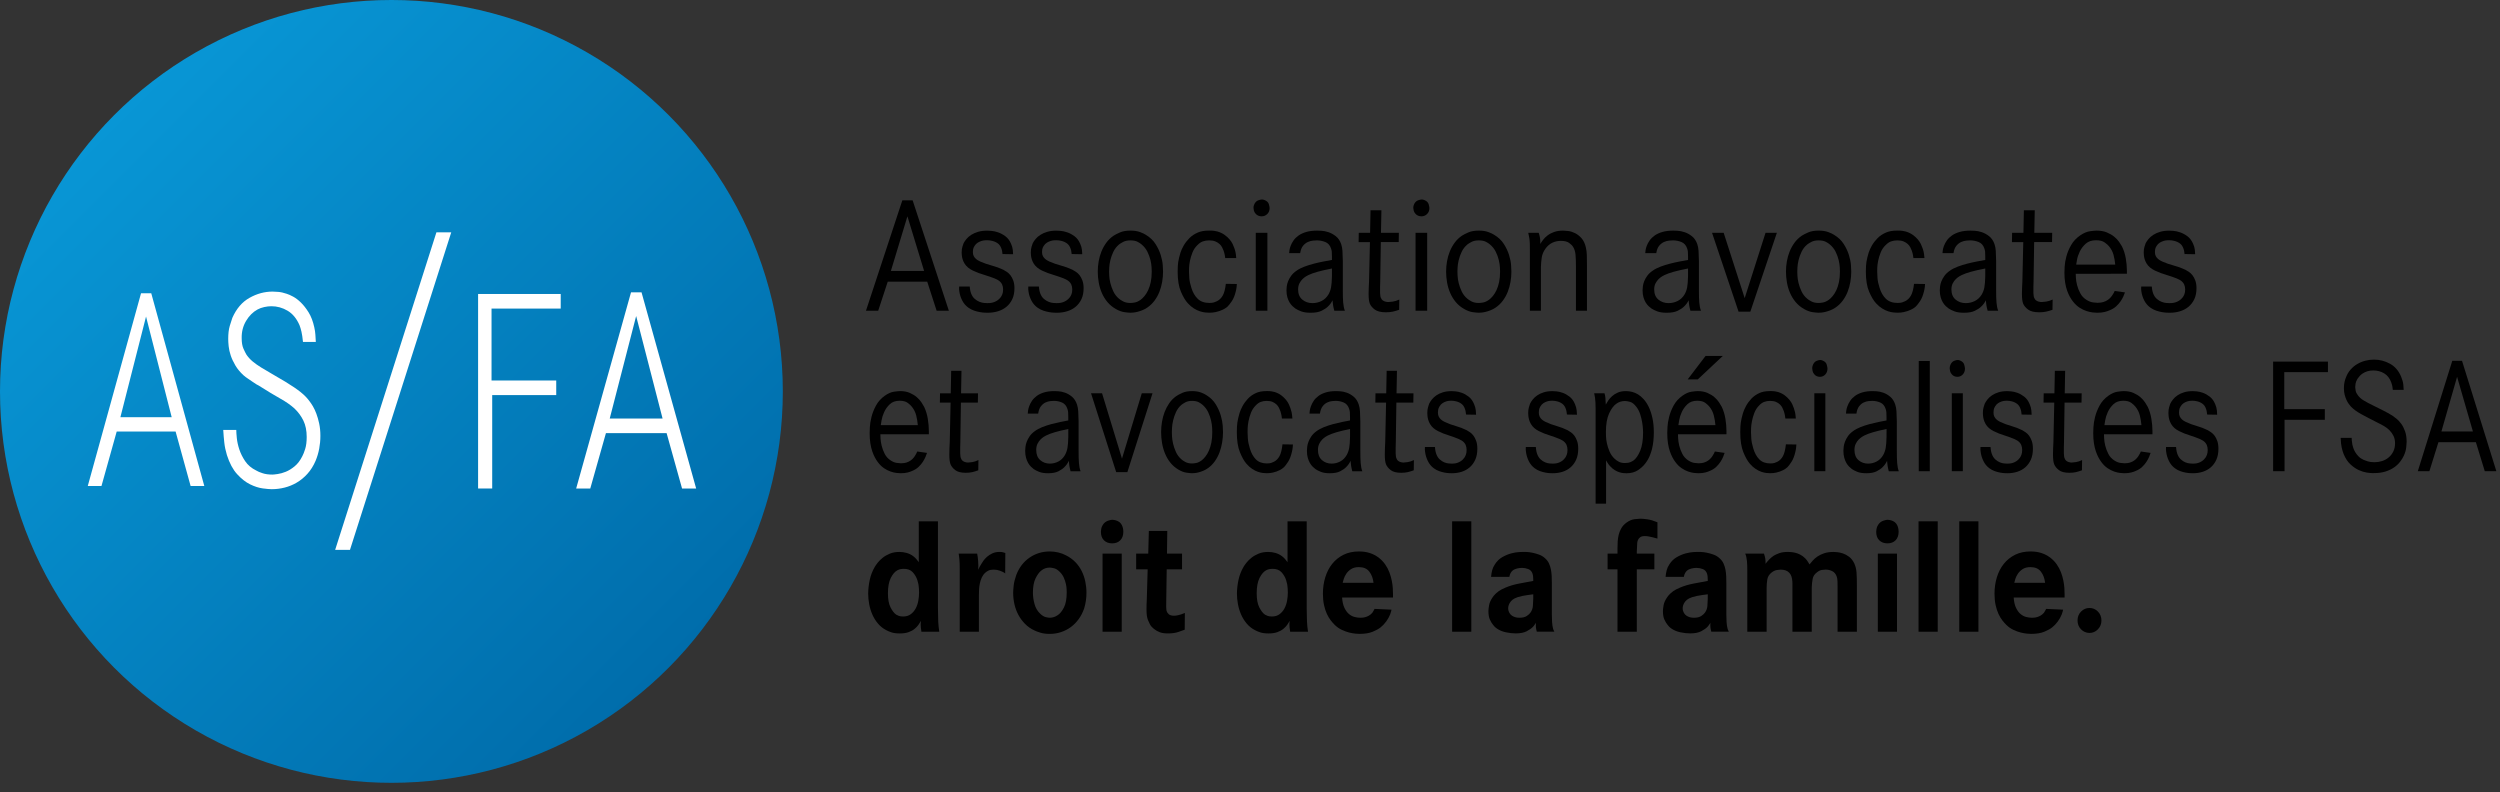 <?xml version="1.0" encoding="utf-8"?>
<!-- Generator: Adobe Illustrator 18.1.1, SVG Export Plug-In . SVG Version: 6.00 Build 0)  -->
<!DOCTYPE svg PUBLIC "-//W3C//DTD SVG 1.1//EN" "http://www.w3.org/Graphics/SVG/1.1/DTD/svg11.dtd">
<svg version="1.1" id="Ebene_1" xmlns="http://www.w3.org/2000/svg" xmlns:xlink="http://www.w3.org/1999/xlink" x="0px" y="0px"
	 viewBox="0 0 243 77" enable-background="new 0 0 243 77" xml:space="preserve">
<rect x="0" y="0" width="243" height="77" fill="#333333" stroke="none"/>
<linearGradient id="SVGID_1_" gradientUnits="userSpaceOnUse" x1="11.143" y1="11.143" x2="64.946" y2="64.946">
	<stop  offset="0" style="stop-color:#0896D5"/>
	<stop  offset="1" style="stop-color:#006DAB"/>
</linearGradient>
<circle fill="url(#SVGID_1_)" cx="38.045" cy="38.045" r="38.045"/>
<g>
	<path d="M88.708,19.472l3.521,10.731h-1.188l-0.913-2.822h-3.84l-0.927,2.822h-1.188l3.535-10.731H88.708z M88.201,21.026
		l-1.608,5.312h3.231L88.201,21.026z"/>
	<path d="M97.445,24.694c-0.009-0.03-0.019-0.098-0.029-0.204c-0.01-0.106-0.034-0.209-0.072-0.31
		c-0.078-0.231-0.196-0.405-0.355-0.521c-0.16-0.116-0.346-0.199-0.558-0.249c-0.097-0.02-0.176-0.035-0.239-0.045
		c-0.063-0.01-0.147-0.015-0.254-0.015c-0.029,0-0.094,0.002-0.195,0.008c-0.102,0.005-0.212,0.025-0.333,0.06
		c-0.121,0.036-0.244,0.091-0.369,0.166c-0.126,0.076-0.232,0.184-0.319,0.325c-0.078,0.121-0.123,0.234-0.138,0.339
		c-0.015,0.106-0.021,0.189-0.021,0.249c0,0.161,0.029,0.294,0.087,0.4c0.058,0.106,0.128,0.194,0.21,0.264
		c0.082,0.071,0.162,0.126,0.239,0.166c0.078,0.041,0.135,0.071,0.174,0.091c0.367,0.161,0.741,0.292,1.123,0.392
		c0.381,0.101,0.756,0.237,1.123,0.408c0.096,0.05,0.21,0.118,0.34,0.204c0.13,0.086,0.249,0.196,0.355,0.332
		s0.198,0.307,0.275,0.513c0.077,0.207,0.116,0.456,0.116,0.747c0,0.413-0.07,0.768-0.21,1.064c-0.14,0.297-0.329,0.543-0.565,0.74
		c-0.237,0.196-0.512,0.342-0.826,0.438c-0.314,0.096-0.649,0.144-1.007,0.144c-0.048,0-0.14-0.002-0.275-0.008
		c-0.135-0.005-0.292-0.022-0.471-0.053s-0.365-0.078-0.558-0.143c-0.193-0.065-0.377-0.159-0.551-0.279
		c-0.261-0.181-0.466-0.417-0.616-0.709c-0.15-0.292-0.244-0.594-0.283-0.906c-0.01-0.08-0.017-0.146-0.021-0.196
		s-0.002-0.136,0.007-0.257h1.028c0,0.03,0.01,0.116,0.029,0.257c0.019,0.141,0.053,0.277,0.101,0.407
		c0.087,0.231,0.208,0.413,0.362,0.543s0.312,0.227,0.471,0.287c0.159,0.061,0.309,0.096,0.449,0.106
		c0.14,0.01,0.239,0.015,0.297,0.015c0.048,0,0.123-0.002,0.225-0.007c0.101-0.005,0.215-0.025,0.34-0.061
		c0.125-0.035,0.253-0.093,0.384-0.173s0.249-0.191,0.355-0.332c0.048-0.061,0.099-0.153,0.152-0.279
		c0.053-0.125,0.08-0.284,0.08-0.476c0-0.181-0.034-0.347-0.102-0.498c-0.087-0.171-0.22-0.309-0.398-0.415
		c-0.179-0.105-0.437-0.213-0.775-0.324c-0.165-0.061-0.343-0.118-0.536-0.174c-0.193-0.055-0.384-0.118-0.572-0.188
		s-0.372-0.148-0.551-0.234s-0.335-0.184-0.471-0.294c-0.145-0.121-0.261-0.254-0.348-0.4c-0.087-0.146-0.15-0.287-0.188-0.422
		c-0.039-0.136-0.063-0.262-0.072-0.377c-0.01-0.116-0.015-0.204-0.015-0.264c0-0.221,0.024-0.408,0.072-0.559
		s0.087-0.266,0.116-0.347c0.067-0.13,0.162-0.269,0.282-0.415c0.121-0.146,0.275-0.279,0.464-0.4
		c0.188-0.121,0.411-0.219,0.667-0.294c0.256-0.076,0.553-0.113,0.891-0.113c0.067,0,0.2,0.007,0.398,0.022
		c0.198,0.015,0.415,0.063,0.652,0.144s0.471,0.206,0.703,0.377c0.232,0.171,0.416,0.413,0.551,0.724
		c0.096,0.211,0.154,0.415,0.174,0.611c0.019,0.196,0.029,0.334,0.029,0.415L97.445,24.694z"/>
	<path d="M104.167,24.694c-0.009-0.03-0.019-0.098-0.029-0.204c-0.01-0.106-0.034-0.209-0.072-0.31
		c-0.078-0.231-0.196-0.405-0.355-0.521c-0.16-0.116-0.346-0.199-0.558-0.249c-0.097-0.02-0.176-0.035-0.239-0.045
		c-0.063-0.01-0.147-0.015-0.254-0.015c-0.029,0-0.094,0.002-0.195,0.008c-0.102,0.005-0.212,0.025-0.333,0.06
		c-0.121,0.036-0.244,0.091-0.369,0.166c-0.126,0.076-0.232,0.184-0.319,0.325c-0.078,0.121-0.123,0.234-0.138,0.339
		c-0.015,0.106-0.021,0.189-0.021,0.249c0,0.161,0.029,0.294,0.087,0.4c0.058,0.106,0.128,0.194,0.21,0.264
		c0.082,0.071,0.162,0.126,0.239,0.166c0.078,0.041,0.135,0.071,0.174,0.091c0.367,0.161,0.741,0.292,1.123,0.392
		c0.381,0.101,0.756,0.237,1.123,0.408c0.096,0.05,0.21,0.118,0.34,0.204c0.13,0.086,0.249,0.196,0.355,0.332
		s0.198,0.307,0.275,0.513c0.077,0.207,0.116,0.456,0.116,0.747c0,0.413-0.07,0.768-0.21,1.064c-0.14,0.297-0.329,0.543-0.565,0.74
		c-0.237,0.196-0.512,0.342-0.826,0.438c-0.314,0.096-0.649,0.144-1.007,0.144c-0.048,0-0.14-0.002-0.275-0.008
		c-0.135-0.005-0.292-0.022-0.471-0.053s-0.365-0.078-0.558-0.143c-0.193-0.065-0.377-0.159-0.551-0.279
		c-0.261-0.181-0.466-0.417-0.616-0.709c-0.15-0.292-0.244-0.594-0.283-0.906c-0.01-0.08-0.017-0.146-0.021-0.196
		s-0.002-0.136,0.007-0.257h1.028c0,0.03,0.01,0.116,0.029,0.257c0.019,0.141,0.053,0.277,0.101,0.407
		c0.087,0.231,0.208,0.413,0.362,0.543s0.312,0.227,0.471,0.287c0.159,0.061,0.309,0.096,0.449,0.106
		c0.14,0.01,0.239,0.015,0.297,0.015c0.048,0,0.123-0.002,0.225-0.007c0.101-0.005,0.215-0.025,0.34-0.061
		c0.125-0.035,0.253-0.093,0.384-0.173s0.249-0.191,0.355-0.332c0.048-0.061,0.099-0.153,0.152-0.279
		c0.053-0.125,0.08-0.284,0.08-0.476c0-0.181-0.034-0.347-0.102-0.498c-0.087-0.171-0.22-0.309-0.398-0.415
		c-0.179-0.105-0.437-0.213-0.775-0.324c-0.165-0.061-0.343-0.118-0.536-0.174c-0.193-0.055-0.384-0.118-0.572-0.188
		s-0.372-0.148-0.551-0.234s-0.335-0.184-0.471-0.294c-0.145-0.121-0.261-0.254-0.348-0.4c-0.087-0.146-0.15-0.287-0.188-0.422
		c-0.039-0.136-0.063-0.262-0.072-0.377c-0.01-0.116-0.015-0.204-0.015-0.264c0-0.221,0.024-0.408,0.072-0.559
		s0.087-0.266,0.116-0.347c0.067-0.13,0.162-0.269,0.282-0.415c0.121-0.146,0.275-0.279,0.464-0.4
		c0.188-0.121,0.411-0.219,0.667-0.294c0.256-0.076,0.553-0.113,0.891-0.113c0.067,0,0.2,0.007,0.398,0.022
		c0.198,0.015,0.415,0.063,0.652,0.144s0.471,0.206,0.703,0.377c0.232,0.171,0.416,0.413,0.551,0.724
		c0.096,0.211,0.154,0.415,0.174,0.611c0.019,0.196,0.029,0.334,0.029,0.415L104.167,24.694z"/>
	<path d="M106.703,26.399c0-0.332,0.029-0.664,0.087-0.996s0.147-0.649,0.268-0.951c0.121-0.302,0.277-0.586,0.471-0.853
		s0.43-0.496,0.71-0.687c0.135-0.091,0.341-0.196,0.616-0.317c0.275-0.121,0.616-0.181,1.021-0.181c0.367,0,0.679,0.048,0.935,0.143
		c0.256,0.096,0.442,0.184,0.558,0.264c0.406,0.242,0.722,0.541,0.949,0.898c0.227,0.357,0.396,0.717,0.507,1.079
		c0.111,0.362,0.176,0.692,0.195,0.989c0.02,0.297,0.029,0.505,0.029,0.626c0,0.322-0.029,0.651-0.087,0.988
		c-0.058,0.337-0.147,0.659-0.268,0.966c-0.121,0.307-0.28,0.594-0.478,0.86c-0.198,0.267-0.433,0.491-0.703,0.672
		c-0.164,0.111-0.331,0.199-0.5,0.264c-0.169,0.065-0.326,0.115-0.471,0.151c-0.145,0.035-0.275,0.058-0.391,0.068
		c-0.116,0.01-0.208,0.015-0.275,0.015c-0.116,0-0.307-0.018-0.572-0.053c-0.266-0.036-0.548-0.139-0.848-0.31
		c-0.318-0.181-0.589-0.405-0.811-0.671c-0.223-0.267-0.403-0.561-0.543-0.883c-0.14-0.322-0.242-0.661-0.304-1.019
		C106.734,27.106,106.703,26.751,106.703,26.399z M107.804,26.415c0,0.06,0.005,0.194,0.015,0.4c0.009,0.206,0.045,0.44,0.108,0.702
		c0.063,0.262,0.16,0.531,0.29,0.808s0.316,0.516,0.558,0.717c0.077,0.07,0.21,0.156,0.398,0.256
		c0.188,0.101,0.422,0.151,0.703,0.151c0.106,0,0.247-0.015,0.42-0.045s0.362-0.116,0.565-0.257c0.125-0.09,0.253-0.213,0.384-0.37
		c0.131-0.156,0.249-0.347,0.355-0.573c0.106-0.227,0.191-0.488,0.254-0.785c0.062-0.296,0.094-0.636,0.094-1.019
		c0-0.07-0.005-0.209-0.015-0.415c-0.01-0.206-0.046-0.443-0.109-0.709s-0.162-0.536-0.297-0.808
		c-0.135-0.271-0.324-0.508-0.565-0.709c-0.087-0.081-0.217-0.166-0.391-0.257c-0.174-0.09-0.406-0.136-0.696-0.136
		c-0.28,0-0.512,0.048-0.695,0.144s-0.319,0.179-0.406,0.249c-0.241,0.201-0.427,0.44-0.558,0.717s-0.227,0.548-0.29,0.815
		s-0.099,0.505-0.108,0.717C107.809,26.218,107.804,26.354,107.804,26.415z"/>
	<path d="M119.091,25.086c-0.01-0.081-0.024-0.179-0.043-0.294c-0.02-0.116-0.058-0.259-0.116-0.43
		c-0.039-0.101-0.087-0.208-0.145-0.324c-0.058-0.116-0.143-0.224-0.254-0.325s-0.246-0.184-0.406-0.249
		c-0.159-0.065-0.36-0.098-0.601-0.098c-0.222,0-0.425,0.033-0.608,0.098c-0.184,0.065-0.357,0.184-0.522,0.354
		c-0.212,0.202-0.374,0.44-0.485,0.717c-0.111,0.277-0.193,0.546-0.246,0.807c-0.053,0.262-0.082,0.493-0.087,0.694
		s-0.007,0.327-0.007,0.377c0,0.121,0.01,0.324,0.029,0.611c0.02,0.287,0.087,0.606,0.203,0.958c0.135,0.443,0.34,0.798,0.616,1.064
		c0.275,0.267,0.654,0.4,1.137,0.4c0.184,0,0.331-0.018,0.442-0.053c0.111-0.035,0.205-0.073,0.283-0.113
		c0.232-0.111,0.42-0.292,0.565-0.543s0.247-0.634,0.304-1.147l1.072,0.015c0,0.04-0.007,0.131-0.021,0.271
		c-0.015,0.141-0.042,0.287-0.08,0.438c-0.097,0.403-0.227,0.725-0.391,0.966c-0.164,0.241-0.304,0.417-0.42,0.528
		c-0.155,0.131-0.307,0.229-0.457,0.294s-0.253,0.108-0.312,0.128c-0.077,0.03-0.205,0.065-0.384,0.105
		c-0.179,0.04-0.384,0.061-0.616,0.061c-0.106,0-0.237-0.008-0.392-0.023c-0.154-0.015-0.326-0.053-0.514-0.113
		c-0.188-0.061-0.384-0.153-0.587-0.279c-0.203-0.126-0.401-0.294-0.594-0.506c-0.232-0.251-0.454-0.624-0.667-1.117
		c-0.213-0.493-0.319-1.142-0.319-1.947c0-0.111,0.005-0.292,0.015-0.543c0.009-0.251,0.053-0.533,0.13-0.845
		c0.019-0.101,0.062-0.256,0.13-0.468c0.067-0.211,0.171-0.44,0.312-0.687c0.14-0.247,0.323-0.485,0.55-0.717
		c0.227-0.231,0.509-0.417,0.848-0.558c0.116-0.05,0.261-0.093,0.435-0.128s0.401-0.053,0.681-0.053c0.193,0,0.35,0.01,0.471,0.03
		s0.22,0.04,0.297,0.06c0.27,0.081,0.5,0.189,0.688,0.325s0.348,0.279,0.478,0.43s0.232,0.302,0.304,0.453
		c0.073,0.151,0.124,0.271,0.152,0.362c0.048,0.121,0.089,0.254,0.123,0.4s0.061,0.35,0.08,0.611H119.091z"/>
	<path d="M122.596,19.397c0.077-0.01,0.15-0.005,0.217,0.015c0.068,0.02,0.111,0.035,0.131,0.045c0.212,0.09,0.342,0.224,0.391,0.4
		c0.048,0.176,0.072,0.299,0.072,0.37c0,0.231-0.075,0.422-0.225,0.573c-0.15,0.151-0.335,0.227-0.558,0.227
		c-0.106,0-0.21-0.02-0.312-0.061c-0.102-0.04-0.186-0.1-0.254-0.181c-0.096-0.101-0.157-0.209-0.181-0.325
		c-0.024-0.116-0.037-0.199-0.037-0.249c0-0.101,0.012-0.184,0.037-0.249c0.024-0.065,0.045-0.118,0.065-0.159
		c0.097-0.171,0.217-0.281,0.362-0.332C122.452,19.422,122.548,19.397,122.596,19.397z M123.191,22.626v7.576h-1.13v-7.576H123.191z
		"/>
	<path d="M125.306,24.604c0-0.05,0.009-0.144,0.029-0.279s0.058-0.279,0.116-0.43c0.068-0.181,0.165-0.36,0.29-0.536
		c0.125-0.176,0.29-0.334,0.493-0.476c0.203-0.141,0.451-0.254,0.746-0.339c0.294-0.085,0.645-0.128,1.05-0.128
		c0.058,0,0.193,0.005,0.406,0.015c0.212,0.01,0.442,0.055,0.688,0.136c0.246,0.081,0.485,0.211,0.717,0.393
		c0.232,0.181,0.406,0.438,0.522,0.77c0.067,0.201,0.108,0.417,0.123,0.649s0.026,0.563,0.036,0.996v2.837
		c0,0.262,0.002,0.488,0.007,0.679c0.005,0.191,0.015,0.365,0.029,0.521c0.015,0.156,0.034,0.297,0.058,0.423
		c0.024,0.126,0.06,0.249,0.108,0.37h-1.028c-0.029-0.111-0.053-0.206-0.073-0.287s-0.034-0.153-0.043-0.219
		s-0.02-0.138-0.029-0.219c-0.01-0.08-0.02-0.176-0.029-0.287c-0.068,0.131-0.136,0.242-0.203,0.332
		c-0.067,0.091-0.154,0.187-0.261,0.287c-0.145,0.141-0.348,0.274-0.608,0.4c-0.261,0.126-0.614,0.189-1.058,0.189
		c-0.377,0-0.684-0.045-0.92-0.136c-0.237-0.091-0.422-0.181-0.558-0.272c-0.087-0.06-0.181-0.138-0.283-0.234
		c-0.101-0.095-0.195-0.213-0.282-0.354s-0.16-0.31-0.217-0.506c-0.058-0.196-0.087-0.425-0.087-0.687
		c0-0.101,0.009-0.229,0.029-0.385c0.019-0.156,0.062-0.319,0.13-0.491c0.067-0.171,0.167-0.347,0.297-0.528
		s0.307-0.347,0.529-0.498c0.212-0.151,0.466-0.281,0.761-0.392s0.599-0.206,0.913-0.287c0.313-0.08,0.625-0.151,0.935-0.211
		c0.309-0.061,0.584-0.111,0.826-0.151v-0.332c0-0.221-0.005-0.38-0.015-0.476s-0.034-0.199-0.072-0.31
		c-0.106-0.312-0.292-0.521-0.558-0.626c-0.266-0.106-0.539-0.159-0.818-0.159c-0.087,0-0.212,0.008-0.377,0.022
		c-0.164,0.015-0.331,0.061-0.5,0.136c-0.169,0.075-0.324,0.196-0.464,0.362s-0.234,0.405-0.282,0.717H125.306z M129.465,26.098
		c-0.567,0.111-1.031,0.216-1.392,0.317c-0.361,0.101-0.656,0.206-0.887,0.317c-0.048,0.02-0.127,0.063-0.238,0.128
		c-0.111,0.065-0.224,0.153-0.339,0.264c-0.115,0.111-0.216,0.249-0.303,0.415c-0.086,0.167-0.13,0.365-0.13,0.596
		c0,0.433,0.137,0.762,0.411,0.989s0.604,0.339,0.988,0.339c0.308,0,0.599-0.068,0.873-0.204s0.498-0.344,0.671-0.626
		c0.125-0.211,0.211-0.442,0.259-0.694c0.048-0.251,0.077-0.614,0.087-1.087V26.098z"/>
	<path d="M135.969,22.626l-0.014,0.905h-1.739l-0.058,3.839c-0.01,0.181-0.015,0.361-0.015,0.542c0,0.18,0,0.366,0,0.557
		c0.01,0.251,0.039,0.417,0.087,0.497c0.039,0.101,0.094,0.176,0.167,0.226c0.072,0.05,0.145,0.088,0.217,0.113
		c0.072,0.025,0.14,0.04,0.203,0.045c0.063,0.005,0.109,0.007,0.138,0.007c0.087,0,0.229-0.014,0.427-0.042
		c0.198-0.028,0.408-0.095,0.63-0.199l-0.014,0.996c-0.232,0.081-0.442,0.141-0.63,0.181c-0.188,0.041-0.408,0.061-0.659,0.061
		c-0.483,0-0.843-0.088-1.08-0.264s-0.398-0.37-0.485-0.581c-0.039-0.101-0.068-0.226-0.087-0.377
		c-0.02-0.151-0.029-0.342-0.029-0.573c0-0.201,0.004-0.402,0.014-0.604s0.02-0.402,0.029-0.604l0.087-3.818h-1.101l0.014-0.905
		h1.101l0.043-2.188h1.058l-0.043,2.188H135.969z"/>
	<path d="M138.128,19.397c0.077-0.01,0.15-0.005,0.217,0.015c0.068,0.02,0.111,0.035,0.131,0.045c0.212,0.09,0.342,0.224,0.391,0.4
		c0.048,0.176,0.072,0.299,0.072,0.37c0,0.231-0.075,0.422-0.225,0.573c-0.15,0.151-0.335,0.227-0.558,0.227
		c-0.106,0-0.21-0.02-0.312-0.061c-0.102-0.04-0.186-0.1-0.254-0.181c-0.096-0.101-0.157-0.209-0.181-0.325
		c-0.024-0.116-0.037-0.199-0.037-0.249c0-0.101,0.012-0.184,0.037-0.249c0.024-0.065,0.045-0.118,0.065-0.159
		c0.097-0.171,0.217-0.281,0.362-0.332C137.984,19.422,138.08,19.397,138.128,19.397z M138.722,22.626v7.576h-1.13v-7.576H138.722z"
		/>
	<path d="M140.562,26.399c0-0.332,0.029-0.664,0.087-0.996s0.147-0.649,0.268-0.951c0.121-0.302,0.277-0.586,0.471-0.853
		s0.43-0.496,0.71-0.687c0.135-0.091,0.341-0.196,0.616-0.317c0.275-0.121,0.616-0.181,1.021-0.181c0.367,0,0.679,0.048,0.935,0.143
		c0.256,0.096,0.442,0.184,0.558,0.264c0.406,0.242,0.722,0.541,0.949,0.898c0.227,0.357,0.396,0.717,0.507,1.079
		c0.111,0.362,0.176,0.692,0.195,0.989c0.02,0.297,0.029,0.505,0.029,0.626c0,0.322-0.029,0.651-0.087,0.988
		c-0.058,0.337-0.147,0.659-0.268,0.966c-0.121,0.307-0.28,0.594-0.478,0.86c-0.198,0.267-0.433,0.491-0.703,0.672
		c-0.164,0.111-0.331,0.199-0.5,0.264c-0.169,0.065-0.326,0.115-0.471,0.151c-0.145,0.035-0.275,0.058-0.391,0.068
		c-0.116,0.01-0.208,0.015-0.275,0.015c-0.116,0-0.307-0.018-0.572-0.053c-0.266-0.036-0.548-0.139-0.848-0.31
		c-0.318-0.181-0.589-0.405-0.811-0.671c-0.223-0.267-0.403-0.561-0.543-0.883c-0.14-0.322-0.242-0.661-0.304-1.019
		C140.593,27.106,140.562,26.751,140.562,26.399z M141.663,26.415c0,0.06,0.005,0.194,0.015,0.4c0.009,0.206,0.045,0.44,0.108,0.702
		c0.063,0.262,0.16,0.531,0.29,0.808s0.316,0.516,0.558,0.717c0.077,0.07,0.21,0.156,0.398,0.256
		c0.188,0.101,0.422,0.151,0.703,0.151c0.106,0,0.247-0.015,0.42-0.045s0.362-0.116,0.565-0.257c0.125-0.09,0.253-0.213,0.384-0.37
		c0.131-0.156,0.249-0.347,0.355-0.573c0.106-0.227,0.191-0.488,0.254-0.785c0.062-0.296,0.094-0.636,0.094-1.019
		c0-0.07-0.005-0.209-0.015-0.415c-0.01-0.206-0.046-0.443-0.109-0.709s-0.162-0.536-0.297-0.808
		c-0.135-0.271-0.324-0.508-0.565-0.709c-0.087-0.081-0.217-0.166-0.391-0.257c-0.174-0.09-0.406-0.136-0.696-0.136
		c-0.28,0-0.512,0.048-0.695,0.144s-0.319,0.179-0.406,0.249c-0.241,0.201-0.427,0.44-0.558,0.717s-0.227,0.548-0.29,0.815
		s-0.099,0.505-0.108,0.717C141.668,26.218,141.663,26.354,141.663,26.415z"/>
	<path d="M149.56,22.626c0.048,0.141,0.087,0.284,0.116,0.43c0.029,0.146,0.043,0.365,0.043,0.657
		c0.067-0.121,0.157-0.254,0.268-0.4c0.111-0.146,0.253-0.287,0.427-0.423c0.174-0.136,0.386-0.249,0.637-0.339
		c0.251-0.09,0.546-0.136,0.884-0.136c0.116,0,0.28,0.013,0.492,0.038c0.212,0.025,0.433,0.093,0.66,0.204
		c0.227,0.111,0.439,0.277,0.637,0.498c0.198,0.222,0.34,0.528,0.428,0.921c0.048,0.211,0.077,0.448,0.087,0.709
		c0.009,0.262,0.014,0.619,0.014,1.071v4.347h-1.072v-4.286c0-0.493-0.014-0.885-0.043-1.177c-0.029-0.292-0.106-0.538-0.231-0.74
		c-0.078-0.13-0.208-0.261-0.392-0.392s-0.449-0.196-0.797-0.196c-0.309,0-0.592,0.063-0.847,0.188
		c-0.256,0.126-0.476,0.32-0.66,0.581c-0.193,0.272-0.312,0.556-0.355,0.853s-0.07,0.606-0.08,0.928v4.241h-1.072v-4.996
		c0-0.362,0-0.662,0-0.898s-0.002-0.445-0.007-0.626c-0.005-0.181-0.02-0.352-0.043-0.513c-0.024-0.161-0.061-0.342-0.109-0.543
		H149.56z"/>
	<path d="M159.919,24.604c0-0.05,0.009-0.144,0.029-0.279s0.058-0.279,0.116-0.43c0.068-0.181,0.165-0.36,0.29-0.536
		c0.125-0.176,0.29-0.334,0.493-0.476c0.203-0.141,0.451-0.254,0.746-0.339c0.294-0.085,0.645-0.128,1.05-0.128
		c0.058,0,0.193,0.005,0.406,0.015c0.212,0.01,0.442,0.055,0.688,0.136c0.246,0.081,0.485,0.211,0.717,0.393
		c0.232,0.181,0.406,0.438,0.522,0.77c0.067,0.201,0.108,0.417,0.123,0.649s0.026,0.563,0.036,0.996v2.837
		c0,0.262,0.002,0.488,0.007,0.679c0.005,0.191,0.015,0.365,0.029,0.521c0.015,0.156,0.034,0.297,0.058,0.423
		c0.024,0.126,0.06,0.249,0.108,0.37h-1.028c-0.029-0.111-0.053-0.206-0.073-0.287s-0.034-0.153-0.043-0.219
		s-0.02-0.138-0.029-0.219c-0.01-0.08-0.02-0.176-0.029-0.287c-0.068,0.131-0.136,0.242-0.203,0.332
		c-0.067,0.091-0.154,0.187-0.261,0.287c-0.145,0.141-0.348,0.274-0.608,0.4c-0.261,0.126-0.614,0.189-1.058,0.189
		c-0.377,0-0.684-0.045-0.92-0.136c-0.237-0.091-0.422-0.181-0.558-0.272c-0.087-0.06-0.181-0.138-0.283-0.234
		c-0.101-0.095-0.195-0.213-0.282-0.354s-0.16-0.31-0.217-0.506c-0.058-0.196-0.087-0.425-0.087-0.687
		c0-0.101,0.009-0.229,0.029-0.385c0.019-0.156,0.062-0.319,0.13-0.491c0.067-0.171,0.167-0.347,0.297-0.528
		s0.307-0.347,0.529-0.498c0.212-0.151,0.466-0.281,0.761-0.392s0.599-0.206,0.913-0.287c0.313-0.08,0.625-0.151,0.935-0.211
		c0.309-0.061,0.584-0.111,0.826-0.151v-0.332c0-0.221-0.005-0.38-0.015-0.476s-0.034-0.199-0.072-0.31
		c-0.106-0.312-0.292-0.521-0.558-0.626c-0.266-0.106-0.539-0.159-0.818-0.159c-0.087,0-0.212,0.008-0.377,0.022
		c-0.164,0.015-0.331,0.061-0.5,0.136c-0.169,0.075-0.324,0.196-0.464,0.362s-0.234,0.405-0.282,0.717H159.919z M164.077,26.098
		c-0.567,0.111-1.031,0.216-1.392,0.317s-0.656,0.206-0.887,0.317c-0.048,0.02-0.127,0.063-0.238,0.128
		c-0.111,0.065-0.224,0.153-0.339,0.264c-0.115,0.111-0.216,0.249-0.303,0.415c-0.086,0.167-0.13,0.365-0.13,0.596
		c0,0.433,0.137,0.762,0.411,0.989s0.604,0.339,0.988,0.339c0.308,0,0.599-0.068,0.873-0.204s0.498-0.344,0.671-0.626
		c0.125-0.211,0.211-0.442,0.259-0.694c0.048-0.251,0.077-0.614,0.087-1.087V26.098z"/>
	<path d="M167.54,22.626l2.043,6.354l2.028-6.354h1.101l-2.579,7.667h-1.145l-2.579-7.667H167.54z"/>
	<path d="M173.596,26.399c0-0.332,0.029-0.664,0.087-0.996s0.147-0.649,0.268-0.951c0.121-0.302,0.277-0.586,0.471-0.853
		s0.43-0.496,0.71-0.687c0.135-0.091,0.341-0.196,0.616-0.317c0.275-0.121,0.616-0.181,1.021-0.181c0.367,0,0.679,0.048,0.935,0.143
		c0.256,0.096,0.442,0.184,0.558,0.264c0.406,0.242,0.722,0.541,0.949,0.898c0.227,0.357,0.396,0.717,0.507,1.079
		c0.111,0.362,0.176,0.692,0.195,0.989c0.02,0.297,0.029,0.505,0.029,0.626c0,0.322-0.029,0.651-0.087,0.988
		c-0.058,0.337-0.147,0.659-0.268,0.966c-0.121,0.307-0.28,0.594-0.478,0.86c-0.198,0.267-0.433,0.491-0.703,0.672
		c-0.164,0.111-0.331,0.199-0.5,0.264c-0.169,0.065-0.326,0.115-0.471,0.151c-0.145,0.035-0.275,0.058-0.391,0.068
		c-0.116,0.01-0.208,0.015-0.275,0.015c-0.116,0-0.307-0.018-0.572-0.053c-0.266-0.036-0.548-0.139-0.848-0.31
		c-0.318-0.181-0.589-0.405-0.811-0.671c-0.223-0.267-0.403-0.561-0.543-0.883c-0.14-0.322-0.242-0.661-0.304-1.019
		C173.628,27.106,173.596,26.751,173.596,26.399z M174.697,26.415c0,0.06,0.005,0.194,0.015,0.4c0.009,0.206,0.045,0.44,0.108,0.702
		c0.063,0.262,0.16,0.531,0.29,0.808s0.316,0.516,0.558,0.717c0.077,0.07,0.21,0.156,0.398,0.256
		c0.188,0.101,0.422,0.151,0.703,0.151c0.106,0,0.247-0.015,0.42-0.045s0.362-0.116,0.565-0.257c0.125-0.09,0.253-0.213,0.384-0.37
		c0.131-0.156,0.249-0.347,0.355-0.573c0.106-0.227,0.191-0.488,0.254-0.785c0.062-0.296,0.094-0.636,0.094-1.019
		c0-0.07-0.005-0.209-0.015-0.415c-0.01-0.206-0.046-0.443-0.109-0.709s-0.162-0.536-0.297-0.808
		c-0.135-0.271-0.324-0.508-0.565-0.709c-0.087-0.081-0.217-0.166-0.391-0.257c-0.174-0.09-0.406-0.136-0.696-0.136
		c-0.28,0-0.512,0.048-0.695,0.144s-0.319,0.179-0.406,0.249c-0.241,0.201-0.427,0.44-0.558,0.717s-0.227,0.548-0.29,0.815
		s-0.099,0.505-0.108,0.717C174.702,26.218,174.697,26.354,174.697,26.415z"/>
	<path d="M185.984,25.086c-0.01-0.081-0.024-0.179-0.043-0.294c-0.02-0.116-0.058-0.259-0.116-0.43
		c-0.039-0.101-0.087-0.208-0.145-0.324c-0.058-0.116-0.143-0.224-0.254-0.325s-0.246-0.184-0.406-0.249
		c-0.159-0.065-0.36-0.098-0.601-0.098c-0.222,0-0.425,0.033-0.608,0.098c-0.184,0.065-0.357,0.184-0.522,0.354
		c-0.212,0.202-0.374,0.44-0.485,0.717c-0.111,0.277-0.193,0.546-0.246,0.807c-0.053,0.262-0.082,0.493-0.087,0.694
		s-0.007,0.327-0.007,0.377c0,0.121,0.01,0.324,0.029,0.611c0.02,0.287,0.087,0.606,0.203,0.958c0.135,0.443,0.34,0.798,0.616,1.064
		c0.275,0.267,0.654,0.4,1.137,0.4c0.184,0,0.331-0.018,0.442-0.053c0.111-0.035,0.205-0.073,0.283-0.113
		c0.232-0.111,0.42-0.292,0.565-0.543s0.247-0.634,0.304-1.147l1.072,0.015c0,0.04-0.007,0.131-0.021,0.271
		c-0.015,0.141-0.042,0.287-0.08,0.438c-0.097,0.403-0.227,0.725-0.391,0.966c-0.164,0.241-0.304,0.417-0.42,0.528
		c-0.155,0.131-0.307,0.229-0.457,0.294s-0.253,0.108-0.312,0.128c-0.077,0.03-0.205,0.065-0.384,0.105
		c-0.179,0.04-0.384,0.061-0.616,0.061c-0.106,0-0.237-0.008-0.392-0.023c-0.154-0.015-0.326-0.053-0.514-0.113
		c-0.188-0.061-0.384-0.153-0.587-0.279c-0.203-0.126-0.401-0.294-0.594-0.506c-0.232-0.251-0.454-0.624-0.667-1.117
		c-0.213-0.493-0.319-1.142-0.319-1.947c0-0.111,0.005-0.292,0.015-0.543c0.009-0.251,0.053-0.533,0.13-0.845
		c0.019-0.101,0.062-0.256,0.13-0.468c0.067-0.211,0.171-0.44,0.312-0.687c0.14-0.247,0.323-0.485,0.55-0.717
		c0.227-0.231,0.509-0.417,0.848-0.558c0.116-0.05,0.261-0.093,0.435-0.128s0.401-0.053,0.681-0.053c0.193,0,0.35,0.01,0.471,0.03
		s0.22,0.04,0.297,0.06c0.27,0.081,0.5,0.189,0.688,0.325s0.348,0.279,0.478,0.43s0.232,0.302,0.304,0.453
		c0.073,0.151,0.124,0.271,0.152,0.362c0.048,0.121,0.089,0.254,0.123,0.4s0.061,0.35,0.08,0.611H185.984z"/>
	<path d="M188.809,24.604c0-0.05,0.009-0.144,0.029-0.279s0.058-0.279,0.116-0.43c0.068-0.181,0.165-0.36,0.29-0.536
		c0.125-0.176,0.29-0.334,0.493-0.476c0.203-0.141,0.451-0.254,0.746-0.339c0.294-0.085,0.645-0.128,1.05-0.128
		c0.058,0,0.193,0.005,0.406,0.015c0.212,0.01,0.442,0.055,0.688,0.136c0.246,0.081,0.485,0.211,0.717,0.393
		c0.232,0.181,0.406,0.438,0.522,0.77c0.067,0.201,0.108,0.417,0.123,0.649s0.026,0.563,0.036,0.996v2.837
		c0,0.262,0.002,0.488,0.007,0.679c0.005,0.191,0.015,0.365,0.029,0.521c0.015,0.156,0.034,0.297,0.058,0.423
		c0.024,0.126,0.06,0.249,0.108,0.37h-1.028c-0.029-0.111-0.053-0.206-0.073-0.287s-0.034-0.153-0.043-0.219
		s-0.02-0.138-0.029-0.219c-0.01-0.08-0.02-0.176-0.029-0.287c-0.068,0.131-0.136,0.242-0.203,0.332
		c-0.067,0.091-0.154,0.187-0.261,0.287c-0.145,0.141-0.348,0.274-0.608,0.4c-0.261,0.126-0.614,0.189-1.058,0.189
		c-0.377,0-0.684-0.045-0.92-0.136c-0.237-0.091-0.422-0.181-0.558-0.272c-0.087-0.06-0.181-0.138-0.283-0.234
		c-0.101-0.095-0.195-0.213-0.282-0.354s-0.16-0.31-0.217-0.506c-0.058-0.196-0.087-0.425-0.087-0.687
		c0-0.101,0.009-0.229,0.029-0.385c0.019-0.156,0.062-0.319,0.13-0.491c0.067-0.171,0.167-0.347,0.297-0.528
		s0.307-0.347,0.529-0.498c0.212-0.151,0.466-0.281,0.761-0.392s0.599-0.206,0.913-0.287c0.313-0.08,0.625-0.151,0.935-0.211
		c0.309-0.061,0.584-0.111,0.826-0.151v-0.332c0-0.221-0.005-0.38-0.015-0.476s-0.034-0.199-0.072-0.31
		c-0.106-0.312-0.292-0.521-0.558-0.626c-0.266-0.106-0.539-0.159-0.818-0.159c-0.087,0-0.212,0.008-0.377,0.022
		c-0.164,0.015-0.331,0.061-0.5,0.136c-0.169,0.075-0.324,0.196-0.464,0.362s-0.234,0.405-0.282,0.717H188.809z M192.967,26.098
		c-0.567,0.111-1.031,0.216-1.392,0.317s-0.656,0.206-0.887,0.317c-0.048,0.02-0.127,0.063-0.238,0.128
		c-0.111,0.065-0.224,0.153-0.339,0.264c-0.115,0.111-0.216,0.249-0.303,0.415c-0.086,0.167-0.13,0.365-0.13,0.596
		c0,0.433,0.137,0.762,0.411,0.989s0.604,0.339,0.988,0.339c0.308,0,0.599-0.068,0.873-0.204s0.498-0.344,0.671-0.626
		c0.125-0.211,0.211-0.442,0.259-0.694c0.048-0.251,0.077-0.614,0.087-1.087V26.098z"/>
	<path d="M199.473,22.626l-0.014,0.905h-1.739l-0.058,3.839c-0.01,0.181-0.015,0.361-0.015,0.542c0,0.18,0,0.366,0,0.557
		c0.01,0.251,0.039,0.417,0.087,0.497c0.039,0.101,0.094,0.176,0.167,0.226c0.072,0.05,0.145,0.088,0.217,0.113
		c0.072,0.025,0.14,0.04,0.203,0.045c0.063,0.005,0.109,0.007,0.138,0.007c0.087,0,0.229-0.014,0.427-0.042
		c0.198-0.028,0.408-0.095,0.63-0.199l-0.014,0.996c-0.232,0.081-0.442,0.141-0.63,0.181c-0.188,0.041-0.408,0.061-0.659,0.061
		c-0.483,0-0.843-0.088-1.08-0.264s-0.398-0.37-0.485-0.581c-0.039-0.101-0.068-0.226-0.087-0.377
		c-0.02-0.151-0.029-0.342-0.029-0.573c0-0.201,0.004-0.402,0.014-0.604s0.02-0.402,0.029-0.604l0.087-3.818h-1.101l0.014-0.905
		h1.101l0.043-2.188h1.058l-0.043,2.188H199.473z"/>
	<path d="M201.762,26.611c0,0.05,0.005,0.181,0.015,0.392s0.048,0.451,0.116,0.717c0.067,0.267,0.173,0.534,0.317,0.8
		c0.144,0.267,0.351,0.48,0.621,0.641c0.211,0.131,0.418,0.209,0.621,0.234c0.202,0.025,0.341,0.038,0.418,0.038
		s0.188-0.008,0.332-0.023s0.303-0.062,0.477-0.143c0.144-0.07,0.264-0.151,0.36-0.242c0.096-0.09,0.178-0.184,0.246-0.279
		c0.067-0.095,0.123-0.183,0.166-0.264c0.043-0.08,0.074-0.146,0.094-0.196l1,0.136c-0.029,0.09-0.078,0.214-0.146,0.37
		c-0.067,0.156-0.159,0.319-0.274,0.491c-0.116,0.171-0.264,0.337-0.442,0.498c-0.179,0.161-0.398,0.292-0.658,0.392
		c-0.106,0.05-0.258,0.101-0.455,0.151s-0.441,0.076-0.729,0.076c-0.106,0-0.25-0.01-0.434-0.03
		c-0.183-0.021-0.383-0.065-0.599-0.136c-0.217-0.07-0.441-0.179-0.672-0.325c-0.231-0.146-0.448-0.349-0.65-0.611
		c-0.097-0.121-0.193-0.266-0.289-0.438c-0.097-0.171-0.186-0.37-0.268-0.596c-0.082-0.226-0.147-0.485-0.195-0.777
		c-0.048-0.292-0.072-0.619-0.072-0.981c0-0.101,0.007-0.296,0.022-0.588c0.014-0.292,0.07-0.621,0.167-0.989
		c0.097-0.367,0.251-0.737,0.464-1.109c0.212-0.372,0.512-0.689,0.898-0.951c0.329-0.221,0.64-0.352,0.935-0.393
		c0.294-0.04,0.509-0.06,0.645-0.06c0.376,0,0.705,0.058,0.985,0.173c0.28,0.116,0.52,0.254,0.717,0.415
		c0.197,0.161,0.357,0.33,0.479,0.506c0.12,0.176,0.215,0.324,0.282,0.445c0.174,0.352,0.297,0.737,0.369,1.154
		c0.073,0.417,0.109,0.818,0.109,1.2v0.302H201.762z M205.602,25.72c-0.029-0.322-0.085-0.636-0.166-0.943
		c-0.083-0.307-0.229-0.586-0.441-0.837c-0.086-0.111-0.229-0.236-0.426-0.377c-0.197-0.141-0.474-0.211-0.83-0.211
		c-0.423,0-0.76,0.113-1.01,0.34c-0.25,0.226-0.442,0.48-0.577,0.762s-0.224,0.548-0.267,0.8s-0.07,0.407-0.08,0.468H205.602z"/>
	<path d="M212.339,24.694c-0.01-0.03-0.02-0.098-0.029-0.204c-0.01-0.106-0.034-0.209-0.072-0.31
		c-0.077-0.231-0.195-0.405-0.355-0.521c-0.159-0.116-0.345-0.199-0.558-0.249c-0.097-0.02-0.176-0.035-0.239-0.045
		c-0.062-0.01-0.147-0.015-0.253-0.015c-0.029,0-0.095,0.002-0.196,0.008c-0.101,0.005-0.212,0.025-0.333,0.06
		c-0.121,0.036-0.244,0.091-0.369,0.166c-0.126,0.076-0.232,0.184-0.319,0.325c-0.077,0.121-0.123,0.234-0.137,0.339
		c-0.015,0.106-0.022,0.189-0.022,0.249c0,0.161,0.029,0.294,0.087,0.4c0.059,0.106,0.128,0.194,0.21,0.264
		c0.082,0.071,0.162,0.126,0.239,0.166c0.077,0.041,0.136,0.071,0.174,0.091c0.367,0.161,0.741,0.292,1.123,0.392
		c0.382,0.101,0.756,0.237,1.123,0.408c0.097,0.05,0.21,0.118,0.341,0.204c0.13,0.086,0.248,0.196,0.354,0.332
		s0.198,0.307,0.275,0.513c0.077,0.207,0.116,0.456,0.116,0.747c0,0.413-0.07,0.768-0.21,1.064c-0.141,0.297-0.329,0.543-0.565,0.74
		c-0.237,0.196-0.512,0.342-0.826,0.438c-0.313,0.096-0.649,0.144-1.007,0.144c-0.049,0-0.14-0.002-0.275-0.008
		c-0.135-0.005-0.292-0.022-0.471-0.053s-0.364-0.078-0.558-0.143c-0.193-0.065-0.377-0.159-0.551-0.279
		c-0.261-0.181-0.466-0.417-0.616-0.709c-0.149-0.292-0.243-0.594-0.282-0.906c-0.01-0.08-0.017-0.146-0.021-0.196
		s-0.003-0.136,0.007-0.257h1.029c0,0.03,0.009,0.116,0.028,0.257c0.02,0.141,0.054,0.277,0.102,0.407
		c0.087,0.231,0.208,0.413,0.362,0.543s0.312,0.227,0.471,0.287c0.16,0.061,0.31,0.096,0.449,0.106
		c0.141,0.01,0.239,0.015,0.297,0.015c0.049,0,0.124-0.002,0.225-0.007c0.102-0.005,0.215-0.025,0.341-0.061
		c0.125-0.035,0.254-0.093,0.384-0.173c0.131-0.081,0.249-0.191,0.355-0.332c0.048-0.061,0.099-0.153,0.151-0.279
		c0.054-0.125,0.08-0.284,0.08-0.476c0-0.181-0.034-0.347-0.102-0.498c-0.087-0.171-0.22-0.309-0.398-0.415
		c-0.179-0.105-0.437-0.213-0.775-0.324c-0.164-0.061-0.343-0.118-0.535-0.174c-0.193-0.055-0.385-0.118-0.573-0.188
		c-0.188-0.07-0.371-0.148-0.55-0.234s-0.336-0.184-0.471-0.294c-0.146-0.121-0.262-0.254-0.349-0.4
		c-0.087-0.146-0.149-0.287-0.188-0.422c-0.039-0.136-0.063-0.262-0.073-0.377s-0.014-0.204-0.014-0.264
		c0-0.221,0.023-0.408,0.072-0.559c0.048-0.151,0.087-0.266,0.115-0.347c0.067-0.13,0.162-0.269,0.283-0.415
		c0.12-0.146,0.275-0.279,0.463-0.4c0.188-0.121,0.411-0.219,0.667-0.294c0.256-0.076,0.553-0.113,0.891-0.113
		c0.067,0,0.201,0.007,0.398,0.022c0.198,0.015,0.416,0.063,0.652,0.144s0.471,0.206,0.703,0.377
		c0.231,0.171,0.415,0.413,0.55,0.724c0.097,0.211,0.155,0.415,0.174,0.611c0.02,0.196,0.029,0.334,0.029,0.415L212.339,24.694z"/>
	<path d="M85.572,42.211c0,0.05,0.004,0.181,0.014,0.392c0.009,0.211,0.045,0.451,0.109,0.717c0.064,0.267,0.164,0.534,0.301,0.8
		c0.137,0.267,0.333,0.48,0.588,0.641c0.201,0.131,0.397,0.209,0.588,0.234c0.191,0.025,0.324,0.038,0.397,0.038
		c0.073,0,0.178-0.008,0.314-0.023s0.287-0.062,0.452-0.143c0.137-0.07,0.25-0.151,0.342-0.242c0.091-0.09,0.169-0.184,0.233-0.279
		c0.064-0.095,0.116-0.183,0.157-0.264c0.041-0.08,0.07-0.146,0.089-0.196l0.948,0.136c-0.027,0.09-0.073,0.214-0.137,0.37
		c-0.064,0.156-0.151,0.319-0.261,0.491c-0.11,0.171-0.25,0.337-0.418,0.498c-0.169,0.161-0.377,0.292-0.624,0.392
		c-0.101,0.05-0.245,0.101-0.432,0.151s-0.417,0.076-0.691,0.076c-0.101,0-0.237-0.01-0.411-0.03
		c-0.174-0.021-0.363-0.065-0.568-0.136c-0.206-0.07-0.418-0.179-0.637-0.325c-0.219-0.146-0.424-0.349-0.616-0.611
		c-0.092-0.121-0.183-0.266-0.274-0.438c-0.091-0.171-0.176-0.37-0.253-0.596c-0.078-0.226-0.14-0.485-0.185-0.777
		c-0.045-0.292-0.068-0.619-0.068-0.981c0-0.101,0.007-0.296,0.021-0.588s0.066-0.621,0.158-0.989
		c0.091-0.367,0.238-0.737,0.439-1.109c0.201-0.372,0.485-0.689,0.852-0.951c0.311-0.221,0.606-0.352,0.886-0.393
		c0.279-0.04,0.483-0.06,0.611-0.06c0.357,0,0.668,0.058,0.934,0.173c0.266,0.116,0.492,0.254,0.68,0.415
		c0.188,0.161,0.338,0.33,0.453,0.506c0.114,0.176,0.204,0.324,0.268,0.445c0.165,0.352,0.282,0.737,0.351,1.154
		c0.068,0.417,0.103,0.818,0.103,1.2v0.302H85.572z M89.212,41.32c-0.028-0.322-0.08-0.636-0.158-0.943
		c-0.078-0.307-0.216-0.586-0.417-0.837c-0.083-0.111-0.217-0.236-0.404-0.377c-0.187-0.141-0.449-0.211-0.787-0.211
		c-0.401,0-0.721,0.113-0.958,0.34c-0.237,0.226-0.419,0.48-0.547,0.762c-0.128,0.282-0.212,0.548-0.253,0.8
		s-0.066,0.407-0.075,0.468H89.212z"/>
	<path d="M95.062,38.227l-0.014,0.905h-1.648l-0.055,3.839c-0.009,0.181-0.014,0.361-0.014,0.542c0,0.18,0,0.366,0,0.557
		c0.009,0.251,0.037,0.417,0.083,0.497c0.037,0.101,0.089,0.176,0.158,0.226c0.069,0.05,0.138,0.088,0.206,0.113
		c0.069,0.025,0.133,0.04,0.192,0.045c0.06,0.005,0.103,0.007,0.13,0.007c0.083,0,0.217-0.014,0.405-0.042
		c0.188-0.028,0.387-0.095,0.598-0.199l-0.014,0.996c-0.22,0.081-0.419,0.141-0.597,0.181c-0.179,0.041-0.387,0.061-0.625,0.061
		c-0.458,0-0.799-0.088-1.023-0.264c-0.225-0.176-0.378-0.37-0.46-0.581c-0.037-0.101-0.064-0.226-0.083-0.377
		c-0.018-0.151-0.027-0.342-0.027-0.573c0-0.201,0.004-0.402,0.014-0.604s0.019-0.402,0.028-0.604l0.082-3.818h-1.043l0.014-0.905
		h1.044l0.041-2.188h1.002l-0.041,2.188H95.062z"/>
	<path d="M99.897,40.204c0-0.05,0.009-0.144,0.027-0.279c0.018-0.136,0.055-0.279,0.11-0.43c0.064-0.181,0.156-0.36,0.274-0.536
		c0.119-0.176,0.275-0.334,0.467-0.476c0.192-0.141,0.428-0.254,0.707-0.339s0.611-0.128,0.996-0.128
		c0.055,0,0.183,0.005,0.384,0.015c0.201,0.01,0.419,0.055,0.652,0.136s0.46,0.211,0.68,0.393c0.22,0.181,0.384,0.438,0.494,0.77
		c0.064,0.201,0.103,0.417,0.117,0.649s0.025,0.563,0.035,0.996v2.837c0,0.262,0.002,0.488,0.007,0.679
		c0.004,0.191,0.014,0.365,0.027,0.521c0.014,0.156,0.032,0.297,0.055,0.423s0.057,0.249,0.103,0.37h-0.975
		c-0.027-0.111-0.05-0.206-0.068-0.287c-0.019-0.081-0.032-0.153-0.042-0.219s-0.019-0.138-0.027-0.219
		c-0.009-0.08-0.019-0.176-0.027-0.287c-0.064,0.131-0.128,0.242-0.192,0.332c-0.064,0.091-0.146,0.187-0.247,0.287
		c-0.138,0.141-0.33,0.274-0.577,0.4c-0.247,0.126-0.582,0.189-1.002,0.189c-0.357,0-0.648-0.045-0.872-0.136
		c-0.225-0.091-0.401-0.181-0.529-0.272c-0.083-0.06-0.172-0.138-0.268-0.234c-0.096-0.095-0.186-0.213-0.268-0.354
		s-0.151-0.31-0.206-0.506c-0.055-0.196-0.083-0.425-0.083-0.687c0-0.101,0.009-0.229,0.028-0.385
		c0.018-0.156,0.059-0.319,0.124-0.491c0.064-0.171,0.158-0.347,0.281-0.528c0.124-0.181,0.291-0.347,0.501-0.498
		c0.201-0.151,0.442-0.281,0.721-0.392s0.567-0.206,0.865-0.287c0.297-0.08,0.593-0.151,0.886-0.211
		c0.293-0.061,0.554-0.111,0.783-0.151v-0.332c0-0.221-0.004-0.38-0.014-0.476s-0.032-0.199-0.068-0.31
		c-0.101-0.312-0.277-0.521-0.529-0.626c-0.252-0.106-0.511-0.159-0.776-0.159c-0.082,0-0.201,0.008-0.357,0.022
		c-0.156,0.015-0.313,0.061-0.474,0.136c-0.161,0.075-0.307,0.196-0.439,0.362c-0.133,0.166-0.222,0.405-0.268,0.717H99.897z
		 M103.838,41.698c-0.538,0.111-0.978,0.216-1.319,0.317s-0.622,0.206-0.841,0.317c-0.045,0.02-0.121,0.063-0.225,0.128
		c-0.105,0.065-0.212,0.153-0.322,0.264c-0.109,0.111-0.205,0.249-0.287,0.415c-0.082,0.167-0.123,0.365-0.123,0.596
		c0,0.433,0.13,0.762,0.39,0.989s0.572,0.339,0.937,0.339c0.292,0,0.567-0.068,0.827-0.204s0.472-0.344,0.636-0.626
		c0.119-0.211,0.201-0.442,0.246-0.694s0.073-0.614,0.082-1.087V41.698z"/>
	<path d="M107.12,38.227l1.937,6.354l1.923-6.354h1.044l-2.445,7.667h-1.085l-2.445-7.667H107.12z"/>
	<path d="M112.861,42c0-0.332,0.028-0.664,0.083-0.996c0.055-0.332,0.14-0.649,0.254-0.951c0.115-0.302,0.263-0.586,0.447-0.853
		c0.183-0.267,0.407-0.496,0.673-0.687c0.128-0.091,0.323-0.196,0.583-0.317c0.261-0.121,0.584-0.181,0.968-0.181
		c0.348,0,0.643,0.048,0.886,0.143c0.243,0.096,0.419,0.184,0.529,0.264c0.385,0.242,0.685,0.541,0.9,0.898
		c0.215,0.357,0.375,0.717,0.48,1.079c0.105,0.362,0.167,0.692,0.186,0.989c0.018,0.297,0.027,0.505,0.027,0.626
		c0,0.322-0.027,0.651-0.083,0.988c-0.055,0.337-0.14,0.659-0.254,0.966c-0.115,0.307-0.266,0.594-0.453,0.86
		c-0.188,0.267-0.41,0.491-0.666,0.672c-0.156,0.111-0.314,0.199-0.474,0.264s-0.309,0.115-0.446,0.151
		c-0.137,0.035-0.261,0.058-0.371,0.068c-0.11,0.01-0.197,0.015-0.261,0.015c-0.11,0-0.291-0.018-0.542-0.053
		c-0.252-0.036-0.52-0.139-0.803-0.31c-0.302-0.181-0.559-0.405-0.769-0.671c-0.211-0.267-0.383-0.561-0.515-0.883
		c-0.133-0.322-0.229-0.661-0.289-1.019C112.891,42.707,112.861,42.352,112.861,42z M113.905,42.015c0,0.06,0.004,0.194,0.014,0.4
		s0.043,0.44,0.103,0.702c0.06,0.262,0.151,0.531,0.275,0.808c0.124,0.277,0.3,0.516,0.528,0.717
		c0.073,0.07,0.199,0.156,0.378,0.256c0.179,0.101,0.4,0.151,0.666,0.151c0.101,0,0.233-0.015,0.398-0.045
		c0.165-0.03,0.343-0.116,0.536-0.257c0.119-0.09,0.24-0.213,0.364-0.37c0.124-0.156,0.236-0.347,0.336-0.573
		c0.101-0.227,0.181-0.488,0.241-0.785c0.059-0.296,0.089-0.636,0.089-1.019c0-0.07-0.004-0.209-0.014-0.415
		s-0.043-0.443-0.103-0.709s-0.153-0.536-0.281-0.808c-0.128-0.271-0.307-0.508-0.536-0.709c-0.083-0.081-0.206-0.166-0.371-0.257
		c-0.165-0.09-0.384-0.136-0.659-0.136c-0.266,0-0.485,0.048-0.659,0.144s-0.302,0.179-0.385,0.249
		c-0.229,0.201-0.405,0.44-0.528,0.717c-0.124,0.277-0.215,0.548-0.275,0.815s-0.094,0.505-0.103,0.717
		S113.905,41.954,113.905,42.015z"/>
	<path d="M124.604,40.687c-0.009-0.081-0.023-0.179-0.041-0.294c-0.019-0.116-0.055-0.259-0.11-0.43
		c-0.037-0.101-0.083-0.208-0.138-0.324c-0.055-0.116-0.135-0.224-0.24-0.325c-0.105-0.101-0.233-0.184-0.385-0.249
		c-0.151-0.065-0.341-0.098-0.57-0.098c-0.21,0-0.403,0.033-0.577,0.098c-0.174,0.065-0.339,0.184-0.495,0.354
		c-0.201,0.202-0.355,0.44-0.46,0.717c-0.105,0.277-0.183,0.546-0.233,0.807c-0.051,0.262-0.078,0.493-0.083,0.694
		c-0.005,0.201-0.007,0.327-0.007,0.377c0,0.121,0.009,0.324,0.027,0.611c0.019,0.287,0.083,0.606,0.192,0.958
		c0.128,0.443,0.323,0.798,0.583,1.064c0.261,0.267,0.621,0.4,1.078,0.4c0.174,0,0.314-0.018,0.419-0.053
		c0.105-0.035,0.194-0.073,0.268-0.113c0.22-0.111,0.398-0.292,0.536-0.543c0.137-0.251,0.233-0.634,0.288-1.147l1.017,0.015
		c0,0.04-0.007,0.131-0.021,0.271c-0.014,0.141-0.039,0.287-0.076,0.438c-0.092,0.403-0.215,0.725-0.371,0.966
		c-0.156,0.241-0.289,0.417-0.398,0.528c-0.146,0.131-0.291,0.229-0.433,0.294c-0.142,0.065-0.24,0.108-0.295,0.128
		c-0.073,0.03-0.195,0.065-0.364,0.105c-0.169,0.04-0.364,0.061-0.584,0.061c-0.101,0-0.224-0.008-0.371-0.023
		c-0.146-0.015-0.309-0.053-0.488-0.113c-0.178-0.061-0.364-0.153-0.556-0.279s-0.38-0.294-0.563-0.506
		c-0.22-0.251-0.431-0.624-0.632-1.117c-0.202-0.493-0.302-1.142-0.302-1.947c0-0.111,0.004-0.292,0.014-0.543
		s0.05-0.533,0.124-0.845c0.018-0.101,0.059-0.256,0.124-0.468c0.064-0.211,0.162-0.44,0.295-0.687s0.307-0.485,0.522-0.717
		c0.215-0.231,0.483-0.417,0.804-0.558c0.11-0.05,0.247-0.093,0.412-0.128c0.165-0.035,0.379-0.053,0.646-0.053
		c0.183,0,0.332,0.01,0.446,0.03c0.114,0.02,0.208,0.04,0.281,0.06c0.256,0.081,0.474,0.189,0.652,0.325
		c0.179,0.136,0.33,0.279,0.454,0.43c0.124,0.151,0.22,0.302,0.288,0.453c0.069,0.151,0.117,0.271,0.145,0.362
		c0.045,0.121,0.084,0.254,0.117,0.4c0.032,0.146,0.057,0.35,0.075,0.611H124.604z"/>
	<path d="M127.282,40.204c0-0.05,0.009-0.144,0.027-0.279c0.018-0.136,0.055-0.279,0.11-0.43c0.064-0.181,0.156-0.36,0.274-0.536
		c0.119-0.176,0.275-0.334,0.467-0.476c0.192-0.141,0.428-0.254,0.707-0.339s0.611-0.128,0.996-0.128
		c0.055,0,0.183,0.005,0.384,0.015c0.201,0.01,0.419,0.055,0.652,0.136s0.46,0.211,0.68,0.393c0.22,0.181,0.384,0.438,0.494,0.77
		c0.064,0.201,0.103,0.417,0.117,0.649s0.025,0.563,0.035,0.996v2.837c0,0.262,0.002,0.488,0.007,0.679
		c0.004,0.191,0.014,0.365,0.027,0.521c0.014,0.156,0.032,0.297,0.055,0.423s0.057,0.249,0.103,0.37h-0.975
		c-0.027-0.111-0.05-0.206-0.068-0.287c-0.019-0.081-0.032-0.153-0.042-0.219s-0.019-0.138-0.027-0.219
		c-0.009-0.08-0.019-0.176-0.027-0.287c-0.064,0.131-0.128,0.242-0.192,0.332c-0.064,0.091-0.146,0.187-0.247,0.287
		c-0.138,0.141-0.33,0.274-0.577,0.4c-0.247,0.126-0.582,0.189-1.002,0.189c-0.357,0-0.648-0.045-0.872-0.136
		c-0.225-0.091-0.401-0.181-0.529-0.272c-0.083-0.06-0.172-0.138-0.268-0.234c-0.096-0.095-0.186-0.213-0.268-0.354
		s-0.151-0.31-0.206-0.506c-0.055-0.196-0.083-0.425-0.083-0.687c0-0.101,0.009-0.229,0.028-0.385
		c0.018-0.156,0.059-0.319,0.124-0.491c0.064-0.171,0.158-0.347,0.281-0.528c0.124-0.181,0.291-0.347,0.501-0.498
		c0.201-0.151,0.442-0.281,0.721-0.392s0.567-0.206,0.865-0.287c0.297-0.08,0.593-0.151,0.886-0.211
		c0.293-0.061,0.554-0.111,0.783-0.151v-0.332c0-0.221-0.004-0.38-0.014-0.476s-0.032-0.199-0.068-0.31
		c-0.101-0.312-0.277-0.521-0.529-0.626c-0.252-0.106-0.511-0.159-0.776-0.159c-0.082,0-0.201,0.008-0.357,0.022
		c-0.156,0.015-0.313,0.061-0.474,0.136c-0.161,0.075-0.307,0.196-0.439,0.362c-0.133,0.166-0.222,0.405-0.268,0.717H127.282z
		 M131.223,41.698c-0.538,0.111-0.978,0.216-1.319,0.317s-0.622,0.206-0.841,0.317c-0.045,0.02-0.121,0.063-0.225,0.128
		c-0.105,0.065-0.212,0.153-0.322,0.264c-0.109,0.111-0.205,0.249-0.287,0.415c-0.082,0.167-0.123,0.365-0.123,0.596
		c0,0.433,0.13,0.762,0.39,0.989s0.572,0.339,0.937,0.339c0.292,0,0.567-0.068,0.827-0.204s0.472-0.344,0.636-0.626
		c0.119-0.211,0.201-0.442,0.246-0.694s0.073-0.614,0.082-1.087V41.698z"/>
	<path d="M137.39,38.227l-0.014,0.905h-1.648l-0.055,3.839c-0.009,0.181-0.014,0.361-0.014,0.542c0,0.18,0,0.366,0,0.557
		c0.009,0.251,0.037,0.417,0.083,0.497c0.037,0.101,0.089,0.176,0.158,0.226c0.069,0.05,0.138,0.088,0.206,0.113
		c0.069,0.025,0.133,0.04,0.192,0.045c0.06,0.005,0.103,0.007,0.13,0.007c0.083,0,0.217-0.014,0.405-0.042
		c0.188-0.028,0.387-0.095,0.598-0.199l-0.014,0.996c-0.22,0.081-0.419,0.141-0.597,0.181c-0.179,0.041-0.387,0.061-0.625,0.061
		c-0.458,0-0.799-0.088-1.023-0.264c-0.225-0.176-0.378-0.37-0.46-0.581c-0.037-0.101-0.064-0.226-0.083-0.377
		c-0.018-0.151-0.027-0.342-0.027-0.573c0-0.201,0.004-0.402,0.014-0.604s0.019-0.402,0.028-0.604l0.082-3.818h-1.043l0.014-0.905
		h1.044l0.041-2.188h1.002l-0.041,2.188H137.39z"/>
	<path d="M142.499,40.294c-0.009-0.03-0.019-0.098-0.027-0.204c-0.009-0.106-0.032-0.209-0.069-0.31
		c-0.073-0.231-0.186-0.405-0.336-0.521s-0.328-0.199-0.529-0.249c-0.091-0.02-0.167-0.035-0.227-0.045
		c-0.06-0.01-0.14-0.015-0.24-0.015c-0.027,0-0.089,0.002-0.186,0.008c-0.096,0.005-0.202,0.025-0.316,0.06
		c-0.115,0.036-0.231,0.091-0.35,0.166c-0.119,0.076-0.22,0.184-0.302,0.325c-0.073,0.121-0.117,0.234-0.13,0.339
		c-0.014,0.106-0.021,0.189-0.021,0.249c0,0.161,0.027,0.294,0.082,0.4c0.055,0.106,0.122,0.194,0.199,0.264
		c0.078,0.071,0.153,0.126,0.227,0.166c0.073,0.041,0.128,0.071,0.165,0.091c0.348,0.161,0.703,0.292,1.064,0.392
		c0.361,0.101,0.716,0.237,1.064,0.408c0.091,0.05,0.199,0.118,0.323,0.204c0.124,0.086,0.235,0.196,0.336,0.332
		c0.101,0.136,0.188,0.307,0.261,0.513c0.073,0.207,0.11,0.456,0.11,0.747c0,0.413-0.066,0.768-0.199,1.064
		c-0.133,0.297-0.311,0.543-0.536,0.74c-0.224,0.196-0.485,0.342-0.783,0.438c-0.297,0.096-0.616,0.144-0.955,0.144
		c-0.046,0-0.133-0.002-0.261-0.008c-0.128-0.005-0.277-0.022-0.446-0.053s-0.346-0.078-0.529-0.143
		c-0.183-0.065-0.357-0.159-0.522-0.279c-0.247-0.181-0.442-0.417-0.583-0.709c-0.142-0.292-0.231-0.594-0.268-0.906
		c-0.009-0.08-0.016-0.146-0.021-0.196c-0.005-0.05-0.002-0.136,0.007-0.257h0.975c0,0.03,0.009,0.116,0.027,0.257
		c0.019,0.141,0.05,0.277,0.096,0.407c0.083,0.231,0.197,0.413,0.343,0.543s0.295,0.227,0.447,0.287
		c0.151,0.061,0.292,0.096,0.425,0.106c0.133,0.01,0.227,0.015,0.282,0.015c0.046,0,0.117-0.002,0.213-0.007
		c0.096-0.005,0.204-0.025,0.323-0.061c0.119-0.035,0.24-0.093,0.364-0.173c0.124-0.081,0.236-0.191,0.337-0.332
		c0.045-0.061,0.094-0.153,0.144-0.279c0.05-0.125,0.076-0.284,0.076-0.476c0-0.181-0.032-0.347-0.096-0.498
		c-0.083-0.171-0.208-0.309-0.378-0.415c-0.169-0.105-0.414-0.213-0.735-0.324c-0.156-0.061-0.325-0.118-0.508-0.174
		c-0.184-0.055-0.364-0.118-0.542-0.188c-0.179-0.07-0.353-0.148-0.522-0.234s-0.318-0.184-0.446-0.294
		c-0.138-0.121-0.248-0.254-0.33-0.4c-0.083-0.146-0.142-0.287-0.179-0.422c-0.037-0.136-0.06-0.262-0.069-0.377
		s-0.014-0.204-0.014-0.264c0-0.221,0.023-0.408,0.069-0.559c0.045-0.151,0.083-0.266,0.11-0.347
		c0.064-0.13,0.153-0.269,0.268-0.415c0.115-0.146,0.261-0.279,0.439-0.4c0.179-0.121,0.389-0.219,0.632-0.294
		c0.243-0.076,0.524-0.113,0.845-0.113c0.064,0,0.19,0.007,0.378,0.022c0.188,0.015,0.394,0.063,0.618,0.144
		c0.225,0.081,0.446,0.206,0.667,0.377c0.22,0.171,0.394,0.413,0.521,0.724c0.092,0.211,0.146,0.415,0.165,0.611
		c0.018,0.196,0.027,0.334,0.027,0.415L142.499,40.294z"/>
	<path d="M152.305,40.294c-0.009-0.03-0.019-0.098-0.027-0.204c-0.009-0.106-0.032-0.209-0.069-0.31
		c-0.073-0.231-0.186-0.405-0.336-0.521s-0.328-0.199-0.529-0.249c-0.091-0.02-0.167-0.035-0.227-0.045
		c-0.06-0.01-0.14-0.015-0.24-0.015c-0.027,0-0.089,0.002-0.186,0.008c-0.096,0.005-0.202,0.025-0.316,0.06
		c-0.115,0.036-0.231,0.091-0.35,0.166c-0.119,0.076-0.22,0.184-0.302,0.325c-0.073,0.121-0.117,0.234-0.13,0.339
		c-0.014,0.106-0.021,0.189-0.021,0.249c0,0.161,0.027,0.294,0.082,0.4c0.055,0.106,0.122,0.194,0.199,0.264
		c0.078,0.071,0.153,0.126,0.227,0.166c0.073,0.041,0.128,0.071,0.165,0.091c0.348,0.161,0.703,0.292,1.064,0.392
		c0.361,0.101,0.716,0.237,1.064,0.408c0.091,0.05,0.199,0.118,0.323,0.204c0.124,0.086,0.235,0.196,0.336,0.332
		c0.101,0.136,0.188,0.307,0.261,0.513c0.073,0.207,0.11,0.456,0.11,0.747c0,0.413-0.066,0.768-0.199,1.064
		c-0.133,0.297-0.311,0.543-0.536,0.74c-0.224,0.196-0.485,0.342-0.783,0.438c-0.297,0.096-0.616,0.144-0.955,0.144
		c-0.046,0-0.133-0.002-0.261-0.008c-0.128-0.005-0.277-0.022-0.446-0.053s-0.346-0.078-0.529-0.143
		c-0.183-0.065-0.357-0.159-0.522-0.279c-0.247-0.181-0.442-0.417-0.583-0.709c-0.142-0.292-0.231-0.594-0.268-0.906
		c-0.009-0.08-0.016-0.146-0.021-0.196c-0.005-0.05-0.002-0.136,0.007-0.257h0.975c0,0.03,0.009,0.116,0.027,0.257
		c0.019,0.141,0.05,0.277,0.096,0.407c0.083,0.231,0.197,0.413,0.343,0.543s0.295,0.227,0.447,0.287
		c0.151,0.061,0.292,0.096,0.425,0.106c0.133,0.01,0.227,0.015,0.282,0.015c0.046,0,0.117-0.002,0.213-0.007
		c0.096-0.005,0.204-0.025,0.323-0.061c0.119-0.035,0.24-0.093,0.364-0.173c0.124-0.081,0.236-0.191,0.337-0.332
		c0.045-0.061,0.094-0.153,0.144-0.279c0.05-0.125,0.076-0.284,0.076-0.476c0-0.181-0.032-0.347-0.096-0.498
		c-0.083-0.171-0.208-0.309-0.378-0.415c-0.169-0.105-0.414-0.213-0.735-0.324c-0.156-0.061-0.325-0.118-0.508-0.174
		c-0.184-0.055-0.364-0.118-0.542-0.188c-0.179-0.07-0.353-0.148-0.522-0.234s-0.318-0.184-0.446-0.294
		c-0.138-0.121-0.248-0.254-0.33-0.4c-0.083-0.146-0.142-0.287-0.179-0.422c-0.037-0.136-0.06-0.262-0.069-0.377
		s-0.014-0.204-0.014-0.264c0-0.221,0.023-0.408,0.069-0.559c0.045-0.151,0.083-0.266,0.11-0.347
		c0.064-0.13,0.153-0.269,0.268-0.415c0.115-0.146,0.261-0.279,0.439-0.4c0.179-0.121,0.389-0.219,0.632-0.294
		c0.243-0.076,0.524-0.113,0.845-0.113c0.064,0,0.19,0.007,0.378,0.022c0.188,0.015,0.394,0.063,0.618,0.144
		c0.225,0.081,0.446,0.206,0.667,0.377c0.22,0.171,0.394,0.413,0.521,0.724c0.092,0.211,0.146,0.415,0.165,0.611
		c0.018,0.196,0.027,0.334,0.027,0.415L152.305,40.294z"/>
	<path d="M155.093,40.475c0-0.302,0-0.561,0-0.777c0-0.216-0.005-0.407-0.014-0.573c-0.009-0.166-0.023-0.319-0.042-0.46
		c-0.018-0.141-0.046-0.287-0.082-0.438h1.002c0.027,0.09,0.048,0.171,0.062,0.241c0.014,0.07,0.023,0.144,0.028,0.219
		c0.004,0.076,0.009,0.161,0.014,0.257c0.004,0.096,0.011,0.224,0.021,0.385c0.055-0.101,0.13-0.227,0.227-0.377
		s0.222-0.296,0.378-0.438c0.155-0.141,0.343-0.259,0.563-0.355c0.22-0.095,0.48-0.143,0.783-0.143c0.21,0,0.414,0.025,0.611,0.075
		c0.197,0.051,0.387,0.131,0.57,0.242s0.366,0.267,0.549,0.468c0.183,0.202,0.348,0.453,0.495,0.755
		c0.146,0.302,0.265,0.659,0.357,1.071c0.091,0.413,0.137,0.88,0.137,1.404c0,0.271-0.014,0.543-0.041,0.815
		c-0.027,0.271-0.073,0.538-0.137,0.8c-0.028,0.121-0.089,0.312-0.186,0.574s-0.24,0.523-0.433,0.785s-0.439,0.493-0.742,0.694
		s-0.673,0.302-1.112,0.302c-0.083,0-0.184-0.005-0.302-0.015c-0.119-0.01-0.252-0.038-0.398-0.083s-0.297-0.116-0.453-0.211
		c-0.156-0.095-0.307-0.224-0.453-0.385c-0.101-0.111-0.184-0.219-0.247-0.325c-0.064-0.105-0.11-0.183-0.138-0.234v4.211h-1.016
		V40.475z M157.991,45.003c0.201,0,0.364-0.028,0.487-0.083s0.222-0.107,0.295-0.158c0.247-0.181,0.464-0.495,0.652-0.941
		c0.188-0.447,0.282-1.042,0.282-1.784c0-0.04-0.005-0.153-0.014-0.339c-0.009-0.186-0.035-0.404-0.076-0.655
		c-0.042-0.251-0.105-0.512-0.192-0.783s-0.213-0.512-0.377-0.723c-0.202-0.261-0.403-0.419-0.604-0.475
		c-0.202-0.055-0.366-0.083-0.495-0.083c-0.32,0-0.604,0.09-0.852,0.271c-0.256,0.181-0.487,0.494-0.693,0.941
		s-0.309,1.046-0.309,1.799c0,0.061,0.002,0.193,0.007,0.399c0.004,0.206,0.035,0.439,0.089,0.7c0.055,0.261,0.142,0.53,0.261,0.806
		c0.119,0.276,0.289,0.514,0.508,0.715c0.083,0.081,0.208,0.168,0.378,0.264C157.507,44.97,157.725,45.013,157.991,45.003z"/>
	<path d="M163.1,42.211c0,0.05,0.004,0.181,0.014,0.392c0.009,0.211,0.045,0.451,0.109,0.717c0.064,0.267,0.164,0.534,0.301,0.8
		c0.137,0.267,0.333,0.48,0.588,0.641c0.201,0.131,0.397,0.209,0.588,0.234c0.191,0.025,0.324,0.038,0.397,0.038
		c0.073,0,0.178-0.008,0.314-0.023s0.287-0.062,0.452-0.143c0.137-0.07,0.25-0.151,0.342-0.242c0.091-0.09,0.169-0.184,0.233-0.279
		c0.064-0.095,0.116-0.183,0.157-0.264c0.041-0.08,0.07-0.146,0.089-0.196l0.948,0.136c-0.027,0.09-0.073,0.214-0.137,0.37
		c-0.064,0.156-0.151,0.319-0.261,0.491c-0.11,0.171-0.25,0.337-0.418,0.498c-0.169,0.161-0.377,0.292-0.624,0.392
		c-0.101,0.05-0.245,0.101-0.432,0.151s-0.417,0.076-0.691,0.076c-0.101,0-0.237-0.01-0.411-0.03
		c-0.174-0.021-0.363-0.065-0.568-0.136c-0.206-0.07-0.418-0.179-0.637-0.325c-0.219-0.146-0.424-0.349-0.616-0.611
		c-0.092-0.121-0.183-0.266-0.274-0.438c-0.091-0.171-0.176-0.37-0.253-0.596c-0.078-0.226-0.14-0.485-0.185-0.777
		c-0.045-0.292-0.068-0.619-0.068-0.981c0-0.101,0.007-0.296,0.021-0.588s0.066-0.621,0.158-0.989
		c0.091-0.367,0.238-0.737,0.439-1.109c0.201-0.372,0.485-0.689,0.852-0.951c0.311-0.221,0.606-0.352,0.886-0.393
		c0.279-0.04,0.483-0.06,0.611-0.06c0.357,0,0.668,0.058,0.934,0.173c0.266,0.116,0.492,0.254,0.68,0.415
		c0.188,0.161,0.338,0.33,0.453,0.506c0.114,0.176,0.204,0.324,0.268,0.445c0.165,0.352,0.282,0.737,0.351,1.154
		c0.068,0.417,0.103,0.818,0.103,1.2v0.302H163.1z M166.739,41.32c-0.028-0.322-0.08-0.636-0.158-0.943
		c-0.078-0.307-0.216-0.586-0.417-0.837c-0.083-0.111-0.217-0.236-0.404-0.377c-0.187-0.141-0.449-0.211-0.787-0.211
		c-0.401,0-0.721,0.113-0.958,0.34c-0.237,0.226-0.419,0.48-0.547,0.762c-0.128,0.282-0.212,0.548-0.253,0.8
		s-0.066,0.407-0.075,0.468H166.739z"/>
	<path d="M173.538,40.687c-0.009-0.081-0.023-0.179-0.041-0.294c-0.019-0.116-0.055-0.259-0.11-0.43
		c-0.037-0.101-0.083-0.208-0.138-0.324c-0.055-0.116-0.135-0.224-0.24-0.325c-0.105-0.101-0.233-0.184-0.385-0.249
		c-0.151-0.065-0.341-0.098-0.57-0.098c-0.21,0-0.403,0.033-0.577,0.098c-0.174,0.065-0.339,0.184-0.495,0.354
		c-0.201,0.202-0.355,0.44-0.46,0.717c-0.105,0.277-0.183,0.546-0.233,0.807c-0.051,0.262-0.078,0.493-0.083,0.694
		c-0.005,0.201-0.007,0.327-0.007,0.377c0,0.121,0.009,0.324,0.027,0.611c0.019,0.287,0.083,0.606,0.192,0.958
		c0.128,0.443,0.323,0.798,0.583,1.064c0.261,0.267,0.621,0.4,1.078,0.4c0.174,0,0.314-0.018,0.419-0.053
		c0.105-0.035,0.194-0.073,0.268-0.113c0.22-0.111,0.398-0.292,0.536-0.543c0.137-0.251,0.233-0.634,0.288-1.147l1.017,0.015
		c0,0.04-0.007,0.131-0.021,0.271c-0.014,0.141-0.039,0.287-0.076,0.438c-0.092,0.403-0.215,0.725-0.371,0.966
		c-0.156,0.241-0.289,0.417-0.398,0.528c-0.146,0.131-0.291,0.229-0.433,0.294c-0.142,0.065-0.24,0.108-0.295,0.128
		c-0.073,0.03-0.195,0.065-0.364,0.105c-0.169,0.04-0.364,0.061-0.584,0.061c-0.101,0-0.224-0.008-0.371-0.023
		c-0.146-0.015-0.309-0.053-0.488-0.113c-0.178-0.061-0.364-0.153-0.556-0.279s-0.38-0.294-0.563-0.506
		c-0.22-0.251-0.431-0.624-0.632-1.117c-0.202-0.493-0.302-1.142-0.302-1.947c0-0.111,0.004-0.292,0.014-0.543
		s0.05-0.533,0.124-0.845c0.018-0.101,0.059-0.256,0.124-0.468c0.064-0.211,0.162-0.44,0.295-0.687s0.307-0.485,0.522-0.717
		c0.215-0.231,0.483-0.417,0.804-0.558c0.11-0.05,0.247-0.093,0.412-0.128c0.165-0.035,0.379-0.053,0.646-0.053
		c0.183,0,0.332,0.01,0.446,0.03c0.114,0.02,0.208,0.04,0.281,0.06c0.256,0.081,0.474,0.189,0.652,0.325
		c0.179,0.136,0.33,0.279,0.454,0.43c0.124,0.151,0.22,0.302,0.288,0.453c0.069,0.151,0.117,0.271,0.145,0.362
		c0.045,0.121,0.084,0.254,0.117,0.4c0.032,0.146,0.057,0.35,0.075,0.611H173.538z"/>
	<path d="M176.861,34.997c0.073-0.01,0.142-0.005,0.206,0.015c0.064,0.02,0.105,0.035,0.124,0.045c0.201,0.09,0.325,0.224,0.371,0.4
		c0.046,0.176,0.069,0.299,0.069,0.37c0,0.231-0.071,0.422-0.213,0.573c-0.142,0.151-0.318,0.227-0.529,0.227
		c-0.101,0-0.199-0.02-0.295-0.061c-0.096-0.04-0.176-0.1-0.24-0.181c-0.092-0.101-0.149-0.209-0.172-0.325
		s-0.034-0.199-0.034-0.249c0-0.101,0.011-0.184,0.034-0.249s0.043-0.118,0.062-0.159c0.091-0.171,0.206-0.281,0.343-0.332
		C176.724,35.022,176.816,34.997,176.861,34.997z M177.424,38.227v7.576h-1.071v-7.576H177.424z"/>
	<path d="M179.429,40.204c0-0.05,0.009-0.144,0.027-0.279c0.018-0.136,0.055-0.279,0.11-0.43c0.064-0.181,0.156-0.36,0.274-0.536
		c0.119-0.176,0.275-0.334,0.467-0.476c0.192-0.141,0.428-0.254,0.707-0.339s0.611-0.128,0.996-0.128
		c0.055,0,0.183,0.005,0.384,0.015c0.201,0.01,0.419,0.055,0.652,0.136s0.46,0.211,0.68,0.393c0.22,0.181,0.384,0.438,0.494,0.77
		c0.064,0.201,0.103,0.417,0.117,0.649s0.025,0.563,0.035,0.996v2.837c0,0.262,0.002,0.488,0.007,0.679
		c0.004,0.191,0.014,0.365,0.027,0.521c0.014,0.156,0.032,0.297,0.055,0.423s0.057,0.249,0.103,0.37h-0.975
		c-0.027-0.111-0.05-0.206-0.068-0.287c-0.019-0.081-0.032-0.153-0.042-0.219s-0.019-0.138-0.027-0.219
		c-0.009-0.08-0.019-0.176-0.027-0.287c-0.064,0.131-0.128,0.242-0.192,0.332c-0.064,0.091-0.146,0.187-0.247,0.287
		c-0.138,0.141-0.33,0.274-0.577,0.4c-0.247,0.126-0.582,0.189-1.002,0.189c-0.357,0-0.648-0.045-0.872-0.136
		c-0.225-0.091-0.401-0.181-0.529-0.272c-0.083-0.06-0.172-0.138-0.268-0.234c-0.096-0.095-0.186-0.213-0.268-0.354
		s-0.151-0.31-0.206-0.506c-0.055-0.196-0.083-0.425-0.083-0.687c0-0.101,0.009-0.229,0.028-0.385
		c0.018-0.156,0.059-0.319,0.124-0.491c0.064-0.171,0.158-0.347,0.281-0.528c0.124-0.181,0.291-0.347,0.501-0.498
		c0.201-0.151,0.442-0.281,0.721-0.392s0.567-0.206,0.865-0.287c0.297-0.08,0.593-0.151,0.886-0.211
		c0.293-0.061,0.554-0.111,0.783-0.151v-0.332c0-0.221-0.004-0.38-0.014-0.476s-0.032-0.199-0.068-0.31
		c-0.101-0.312-0.277-0.521-0.529-0.626c-0.252-0.106-0.511-0.159-0.776-0.159c-0.082,0-0.201,0.008-0.357,0.022
		c-0.156,0.015-0.313,0.061-0.474,0.136c-0.161,0.075-0.307,0.196-0.439,0.362c-0.133,0.166-0.222,0.405-0.268,0.717H179.429z
		 M183.371,41.698c-0.538,0.111-0.978,0.216-1.319,0.317s-0.622,0.206-0.841,0.317c-0.045,0.02-0.121,0.063-0.225,0.128
		c-0.105,0.065-0.212,0.153-0.322,0.264c-0.109,0.111-0.205,0.249-0.287,0.415c-0.082,0.167-0.123,0.365-0.123,0.596
		c0,0.433,0.13,0.762,0.39,0.989s0.572,0.339,0.937,0.339c0.292,0,0.567-0.068,0.827-0.204s0.472-0.344,0.636-0.626
		c0.119-0.211,0.201-0.442,0.246-0.694s0.073-0.614,0.082-1.087V41.698z"/>
	<path d="M187.574,35.087v10.716h-1.071V35.087H187.574z"/>
	<path d="M190.224,34.997c0.073-0.01,0.142-0.005,0.206,0.015c0.064,0.02,0.105,0.035,0.124,0.045c0.201,0.09,0.325,0.224,0.371,0.4
		c0.046,0.176,0.069,0.299,0.069,0.37c0,0.231-0.071,0.422-0.213,0.573c-0.142,0.151-0.318,0.227-0.529,0.227
		c-0.101,0-0.199-0.02-0.295-0.061c-0.096-0.04-0.176-0.1-0.24-0.181c-0.092-0.101-0.149-0.209-0.172-0.325
		s-0.034-0.199-0.034-0.249c0-0.101,0.011-0.184,0.034-0.249s0.043-0.118,0.062-0.159c0.091-0.171,0.206-0.281,0.343-0.332
		C190.087,35.022,190.178,34.997,190.224,34.997z M190.787,38.227v7.576h-1.071v-7.576H190.787z"/>
	<path d="M196.501,40.294c-0.009-0.03-0.019-0.098-0.027-0.204c-0.009-0.106-0.032-0.209-0.069-0.31
		c-0.073-0.231-0.186-0.405-0.336-0.521s-0.328-0.199-0.529-0.249c-0.091-0.02-0.167-0.035-0.227-0.045
		c-0.06-0.01-0.14-0.015-0.24-0.015c-0.027,0-0.089,0.002-0.186,0.008c-0.096,0.005-0.202,0.025-0.316,0.06
		c-0.115,0.036-0.231,0.091-0.35,0.166c-0.119,0.076-0.22,0.184-0.302,0.325c-0.073,0.121-0.117,0.234-0.13,0.339
		c-0.014,0.106-0.021,0.189-0.021,0.249c0,0.161,0.027,0.294,0.082,0.4c0.055,0.106,0.122,0.194,0.199,0.264
		c0.078,0.071,0.153,0.126,0.227,0.166c0.073,0.041,0.128,0.071,0.165,0.091c0.348,0.161,0.703,0.292,1.064,0.392
		c0.361,0.101,0.716,0.237,1.064,0.408c0.091,0.05,0.199,0.118,0.323,0.204c0.124,0.086,0.235,0.196,0.336,0.332
		c0.101,0.136,0.188,0.307,0.261,0.513c0.073,0.207,0.11,0.456,0.11,0.747c0,0.413-0.066,0.768-0.199,1.064
		c-0.133,0.297-0.311,0.543-0.536,0.74c-0.224,0.196-0.485,0.342-0.783,0.438c-0.297,0.096-0.616,0.144-0.955,0.144
		c-0.046,0-0.133-0.002-0.261-0.008c-0.128-0.005-0.277-0.022-0.446-0.053s-0.346-0.078-0.529-0.143
		c-0.183-0.065-0.357-0.159-0.522-0.279c-0.247-0.181-0.442-0.417-0.583-0.709c-0.142-0.292-0.231-0.594-0.268-0.906
		c-0.009-0.08-0.016-0.146-0.021-0.196c-0.005-0.05-0.002-0.136,0.007-0.257h0.975c0,0.03,0.009,0.116,0.027,0.257
		c0.019,0.141,0.05,0.277,0.096,0.407c0.083,0.231,0.197,0.413,0.343,0.543s0.295,0.227,0.447,0.287
		c0.151,0.061,0.292,0.096,0.425,0.106c0.133,0.01,0.227,0.015,0.282,0.015c0.046,0,0.117-0.002,0.213-0.007
		c0.096-0.005,0.204-0.025,0.323-0.061c0.119-0.035,0.24-0.093,0.364-0.173c0.124-0.081,0.236-0.191,0.337-0.332
		c0.045-0.061,0.094-0.153,0.144-0.279c0.05-0.125,0.076-0.284,0.076-0.476c0-0.181-0.032-0.347-0.096-0.498
		c-0.083-0.171-0.208-0.309-0.378-0.415c-0.169-0.105-0.414-0.213-0.735-0.324c-0.156-0.061-0.325-0.118-0.508-0.174
		c-0.184-0.055-0.364-0.118-0.542-0.188c-0.179-0.07-0.353-0.148-0.522-0.234s-0.318-0.184-0.446-0.294
		c-0.138-0.121-0.248-0.254-0.33-0.4c-0.083-0.146-0.142-0.287-0.179-0.422c-0.037-0.136-0.06-0.262-0.069-0.377
		s-0.014-0.204-0.014-0.264c0-0.221,0.023-0.408,0.069-0.559c0.045-0.151,0.083-0.266,0.11-0.347
		c0.064-0.13,0.153-0.269,0.268-0.415c0.115-0.146,0.261-0.279,0.439-0.4c0.179-0.121,0.389-0.219,0.632-0.294
		c0.243-0.076,0.524-0.113,0.845-0.113c0.064,0,0.19,0.007,0.378,0.022c0.188,0.015,0.394,0.063,0.618,0.144
		c0.225,0.081,0.446,0.206,0.667,0.377c0.22,0.171,0.394,0.413,0.521,0.724c0.092,0.211,0.146,0.415,0.165,0.611
		c0.018,0.196,0.027,0.334,0.027,0.415L196.501,40.294z"/>
	<path d="M202.338,38.227l-0.014,0.905h-1.648l-0.055,3.839c-0.009,0.181-0.014,0.361-0.014,0.542c0,0.18,0,0.366,0,0.557
		c0.009,0.251,0.037,0.417,0.083,0.497c0.037,0.101,0.089,0.176,0.158,0.226c0.069,0.05,0.138,0.088,0.206,0.113
		c0.069,0.025,0.133,0.04,0.192,0.045c0.06,0.005,0.103,0.007,0.13,0.007c0.083,0,0.217-0.014,0.405-0.042
		c0.188-0.028,0.387-0.095,0.598-0.199l-0.014,0.996c-0.22,0.081-0.419,0.141-0.597,0.181c-0.179,0.041-0.387,0.061-0.625,0.061
		c-0.458,0-0.799-0.088-1.023-0.264c-0.225-0.176-0.378-0.37-0.46-0.581c-0.037-0.101-0.064-0.226-0.083-0.377
		c-0.018-0.151-0.027-0.342-0.027-0.573c0-0.201,0.004-0.402,0.014-0.604s0.019-0.402,0.028-0.604l0.082-3.818h-1.043l0.014-0.905
		h1.044l0.041-2.188h1.002l-0.041,2.188H202.338z"/>
	<path d="M204.507,42.211c0,0.05,0.004,0.181,0.014,0.392c0.009,0.211,0.045,0.451,0.109,0.717c0.064,0.267,0.164,0.534,0.301,0.8
		c0.137,0.267,0.333,0.48,0.589,0.641c0.2,0.131,0.396,0.209,0.588,0.234c0.191,0.025,0.324,0.038,0.396,0.038
		c0.073,0,0.178-0.008,0.314-0.023c0.138-0.015,0.288-0.062,0.452-0.143c0.137-0.07,0.251-0.151,0.342-0.242
		c0.091-0.09,0.169-0.184,0.232-0.279c0.064-0.095,0.116-0.183,0.157-0.264c0.041-0.08,0.071-0.146,0.09-0.196l0.947,0.136
		c-0.027,0.09-0.073,0.214-0.138,0.37c-0.063,0.156-0.15,0.319-0.261,0.491c-0.109,0.171-0.249,0.337-0.419,0.498
		c-0.169,0.161-0.377,0.292-0.623,0.392c-0.101,0.05-0.244,0.101-0.432,0.151s-0.418,0.076-0.691,0.076
		c-0.101,0-0.237-0.01-0.411-0.03c-0.173-0.021-0.363-0.065-0.568-0.136s-0.417-0.179-0.637-0.325
		c-0.219-0.146-0.424-0.349-0.616-0.611c-0.092-0.121-0.183-0.266-0.274-0.438c-0.091-0.171-0.176-0.37-0.253-0.596
		c-0.078-0.226-0.14-0.485-0.185-0.777c-0.045-0.292-0.068-0.619-0.068-0.981c0-0.101,0.007-0.296,0.021-0.588
		s0.066-0.621,0.158-0.989c0.091-0.367,0.238-0.737,0.439-1.109c0.201-0.372,0.485-0.689,0.852-0.951
		c0.311-0.221,0.606-0.352,0.886-0.393c0.279-0.04,0.482-0.06,0.611-0.06c0.356,0,0.668,0.058,0.934,0.173
		c0.266,0.116,0.492,0.254,0.68,0.415c0.188,0.161,0.339,0.33,0.453,0.506c0.115,0.176,0.204,0.324,0.269,0.445
		c0.164,0.352,0.281,0.737,0.35,1.154c0.069,0.417,0.104,0.818,0.104,1.2v0.302H204.507z M208.147,41.32
		c-0.027-0.322-0.08-0.636-0.157-0.943c-0.078-0.307-0.217-0.586-0.418-0.837c-0.082-0.111-0.217-0.236-0.403-0.377
		c-0.188-0.141-0.449-0.211-0.787-0.211c-0.401,0-0.721,0.113-0.957,0.34c-0.237,0.226-0.42,0.48-0.547,0.762
		c-0.128,0.282-0.212,0.548-0.253,0.8s-0.066,0.407-0.075,0.468H208.147z"/>
	<path d="M214.534,40.294c-0.01-0.03-0.019-0.098-0.028-0.204c-0.009-0.106-0.032-0.209-0.068-0.31
		c-0.073-0.231-0.186-0.405-0.336-0.521c-0.151-0.116-0.328-0.199-0.529-0.249c-0.092-0.02-0.167-0.035-0.227-0.045
		c-0.06-0.01-0.14-0.015-0.24-0.015c-0.027,0-0.089,0.002-0.186,0.008c-0.096,0.005-0.201,0.025-0.315,0.06
		c-0.115,0.036-0.231,0.091-0.351,0.166c-0.119,0.076-0.22,0.184-0.302,0.325c-0.074,0.121-0.117,0.234-0.131,0.339
		c-0.014,0.106-0.021,0.189-0.021,0.249c0,0.161,0.027,0.294,0.082,0.4c0.056,0.106,0.121,0.194,0.199,0.264
		c0.078,0.071,0.153,0.126,0.227,0.166c0.073,0.041,0.128,0.071,0.165,0.091c0.348,0.161,0.702,0.292,1.064,0.392
		c0.361,0.101,0.716,0.237,1.064,0.408c0.091,0.05,0.199,0.118,0.322,0.204c0.124,0.086,0.236,0.196,0.337,0.332
		s0.188,0.307,0.261,0.513c0.073,0.207,0.11,0.456,0.11,0.747c0,0.413-0.066,0.768-0.199,1.064c-0.133,0.297-0.312,0.543-0.536,0.74
		s-0.485,0.342-0.782,0.438c-0.298,0.096-0.616,0.144-0.955,0.144c-0.046,0-0.133-0.002-0.261-0.008
		c-0.128-0.005-0.277-0.022-0.446-0.053c-0.17-0.03-0.346-0.078-0.529-0.143c-0.183-0.065-0.356-0.159-0.521-0.279
		c-0.247-0.181-0.441-0.417-0.584-0.709c-0.142-0.292-0.231-0.594-0.268-0.906c-0.009-0.08-0.016-0.146-0.021-0.196
		s-0.002-0.136,0.007-0.257h0.976c0,0.03,0.009,0.116,0.027,0.257c0.018,0.141,0.05,0.277,0.096,0.407
		c0.082,0.231,0.197,0.413,0.344,0.543s0.295,0.227,0.446,0.287c0.15,0.061,0.293,0.096,0.426,0.106
		c0.133,0.01,0.227,0.015,0.281,0.015c0.046,0,0.117-0.002,0.213-0.007c0.096-0.005,0.204-0.025,0.323-0.061
		c0.118-0.035,0.24-0.093,0.363-0.173c0.124-0.081,0.236-0.191,0.337-0.332c0.046-0.061,0.094-0.153,0.144-0.279
		c0.051-0.125,0.076-0.284,0.076-0.476c0-0.181-0.032-0.347-0.097-0.498c-0.082-0.171-0.208-0.309-0.377-0.415
		c-0.17-0.105-0.415-0.213-0.735-0.324c-0.155-0.061-0.325-0.118-0.508-0.174c-0.184-0.055-0.364-0.118-0.543-0.188
		s-0.353-0.148-0.521-0.234c-0.17-0.085-0.318-0.184-0.446-0.294c-0.138-0.121-0.247-0.254-0.33-0.4
		c-0.082-0.146-0.142-0.287-0.179-0.422c-0.036-0.136-0.06-0.262-0.068-0.377s-0.014-0.204-0.014-0.264
		c0-0.221,0.022-0.408,0.068-0.559s0.083-0.266,0.11-0.347c0.063-0.13,0.153-0.269,0.268-0.415c0.114-0.146,0.261-0.279,0.439-0.4
		c0.179-0.121,0.39-0.219,0.632-0.294c0.242-0.076,0.524-0.113,0.845-0.113c0.064,0,0.19,0.007,0.378,0.022s0.394,0.063,0.618,0.144
		c0.224,0.081,0.446,0.206,0.666,0.377c0.22,0.171,0.394,0.413,0.521,0.724c0.092,0.211,0.146,0.415,0.165,0.611
		s0.027,0.334,0.027,0.415L214.534,40.294z"/>
	<path d="M225.973,39.766v1.042h-3.914v4.996h-1.112V35.147h5.329v1.026h-4.244v3.592H225.973z"/>
	<path d="M232.58,37.894c-0.019-0.191-0.041-0.342-0.068-0.453c-0.028-0.11-0.056-0.201-0.083-0.271
		c-0.146-0.402-0.378-0.697-0.693-0.883s-0.666-0.279-1.051-0.279c-0.22,0-0.414,0.028-0.584,0.083
		c-0.169,0.055-0.315,0.123-0.439,0.204c-0.123,0.081-0.227,0.168-0.309,0.264s-0.151,0.184-0.206,0.264
		c-0.101,0.171-0.163,0.327-0.186,0.468c-0.022,0.141-0.034,0.251-0.034,0.332s0.014,0.196,0.041,0.347s0.101,0.302,0.22,0.453
		c0.073,0.101,0.155,0.191,0.247,0.272s0.199,0.158,0.323,0.234c0.123,0.075,0.266,0.156,0.426,0.241
		c0.16,0.086,0.346,0.179,0.556,0.279c0.303,0.151,0.604,0.302,0.907,0.453c0.302,0.151,0.6,0.317,0.893,0.498
		c0.118,0.081,0.256,0.184,0.412,0.31c0.155,0.126,0.307,0.29,0.453,0.491s0.27,0.445,0.37,0.732
		c0.102,0.287,0.151,0.626,0.151,1.019c0,0.111-0.014,0.292-0.041,0.543s-0.105,0.518-0.233,0.8
		c-0.083,0.181-0.199,0.373-0.351,0.574c-0.15,0.201-0.343,0.385-0.576,0.551c-0.234,0.166-0.514,0.302-0.838,0.407
		c-0.325,0.106-0.708,0.159-1.147,0.159h-0.15c-0.129,0-0.312-0.018-0.55-0.053c-0.238-0.036-0.494-0.116-0.769-0.242
		c-0.275-0.125-0.545-0.312-0.811-0.558s-0.485-0.581-0.659-1.004c-0.073-0.191-0.136-0.397-0.186-0.619
		c-0.051-0.221-0.085-0.538-0.104-0.951h1.071c0,0.051,0.005,0.139,0.014,0.264c0.01,0.126,0.028,0.259,0.056,0.4
		c0.018,0.081,0.048,0.187,0.089,0.317s0.104,0.267,0.186,0.407c0.082,0.141,0.189,0.279,0.322,0.415s0.3,0.249,0.502,0.34
		c0.091,0.04,0.224,0.088,0.398,0.143c0.174,0.056,0.394,0.083,0.659,0.083c0.247,0,0.489-0.038,0.728-0.113
		c0.238-0.075,0.451-0.191,0.639-0.347c0.188-0.156,0.339-0.35,0.453-0.581s0.172-0.498,0.172-0.8c0-0.271-0.051-0.51-0.151-0.717
		c-0.101-0.206-0.229-0.387-0.385-0.543c-0.155-0.156-0.332-0.292-0.528-0.407c-0.197-0.116-0.392-0.219-0.584-0.31
		c-0.678-0.342-1.227-0.628-1.647-0.86c-0.422-0.231-0.756-0.478-1.003-0.739c-0.055-0.061-0.121-0.144-0.199-0.249
		c-0.078-0.106-0.151-0.231-0.22-0.377c-0.068-0.146-0.128-0.314-0.179-0.505c-0.05-0.191-0.075-0.408-0.075-0.649
		c0-0.241,0.022-0.453,0.068-0.634s0.087-0.312,0.124-0.392c0.109-0.302,0.263-0.563,0.46-0.785
		c0.196-0.221,0.416-0.402,0.659-0.543c0.242-0.141,0.501-0.247,0.776-0.317c0.274-0.07,0.554-0.106,0.837-0.106
		c0.55,0,1.067,0.134,1.553,0.4c0.484,0.267,0.847,0.687,1.085,1.26c0.118,0.282,0.189,0.541,0.213,0.777
		c0.022,0.236,0.034,0.405,0.034,0.505H232.58z"/>
	<path d="M239.309,35.072l3.338,10.731h-1.126l-0.865-2.822h-3.64l-0.879,2.822h-1.127l3.352-10.731H239.309z M238.829,36.626
		l-1.524,5.312h3.062L238.829,36.626z"/>
	<path d="M91.167,59.003c0.009,0.332,0.015,0.609,0.015,0.83c0,0.222,0.004,0.418,0.014,0.589c0.009,0.171,0.021,0.332,0.036,0.483
		c0.015,0.151,0.036,0.317,0.064,0.498h-1.735c-0.028-0.201-0.048-0.339-0.057-0.415c-0.01-0.076-0.014-0.173-0.014-0.294
		c0-0.05,0.002-0.105,0.007-0.166c0.005-0.06,0.012-0.121,0.021-0.181c-0.067,0.121-0.15,0.252-0.25,0.393
		c-0.101,0.141-0.229,0.274-0.387,0.4c-0.158,0.126-0.352,0.229-0.581,0.31c-0.229,0.08-0.506,0.121-0.832,0.121
		c-0.334,0-0.607-0.035-0.817-0.105c-0.21-0.07-0.378-0.141-0.502-0.211c-0.315-0.161-0.585-0.375-0.81-0.642
		c-0.225-0.266-0.406-0.558-0.545-0.875c-0.139-0.317-0.242-0.651-0.308-1.004c-0.067-0.352-0.101-0.704-0.101-1.057
		c0.009-0.453,0.062-0.898,0.158-1.335s0.258-0.853,0.487-1.245c0.058-0.101,0.151-0.234,0.28-0.4s0.292-0.327,0.487-0.483
		c0.196-0.156,0.428-0.289,0.696-0.4c0.267-0.111,0.578-0.166,0.932-0.166c0.239,0,0.473,0.033,0.703,0.098s0.439,0.168,0.631,0.309
		c0.134,0.101,0.249,0.211,0.344,0.332c0.095,0.121,0.162,0.207,0.201,0.257v-3.97h1.864V59.003z M87.804,55.291
		c-0.047,0-0.126,0.007-0.235,0.022s-0.221,0.053-0.335,0.113c-0.247,0.131-0.463,0.38-0.649,0.747s-0.278,0.868-0.278,1.501
		c0,0.574,0.083,1.026,0.25,1.358s0.35,0.569,0.549,0.709c0.067,0.041,0.152,0.081,0.257,0.121c0.105,0.041,0.248,0.061,0.428,0.061
		c0.295,0,0.542-0.076,0.742-0.227s0.359-0.339,0.478-0.566c0.119-0.226,0.202-0.476,0.25-0.747c0.048-0.271,0.072-0.538,0.072-0.8
		c0-0.02-0.005-0.153-0.015-0.4c-0.009-0.247-0.059-0.511-0.15-0.792c-0.09-0.282-0.24-0.538-0.449-0.77
		C88.508,55.391,88.204,55.28,87.804,55.291z"/>
	<path d="M94.981,53.812c0.048,0.241,0.079,0.48,0.093,0.717c0.014,0.236,0.021,0.39,0.021,0.46s-0.002,0.136-0.007,0.196
		c-0.005,0.061-0.007,0.126-0.007,0.196c0.077-0.181,0.177-0.367,0.301-0.558c0.038-0.07,0.103-0.171,0.193-0.302
		c0.091-0.13,0.208-0.261,0.352-0.392s0.317-0.244,0.523-0.34c0.205-0.095,0.442-0.143,0.709-0.143c0.153,0,0.265,0.013,0.337,0.038
		c0.072,0.025,0.146,0.048,0.222,0.068l-0.014,1.992c-0.038-0.04-0.086-0.076-0.144-0.105c-0.067-0.04-0.191-0.096-0.373-0.166
		s-0.382-0.106-0.602-0.106c-0.22,0-0.392,0.033-0.516,0.098c-0.125,0.065-0.225,0.134-0.301,0.204
		c-0.144,0.131-0.256,0.285-0.337,0.46c-0.082,0.176-0.144,0.365-0.187,0.566c-0.043,0.202-0.069,0.403-0.079,0.604
		c-0.01,0.201-0.015,0.392-0.015,0.573v3.532h-1.864v-5.267c0-0.342,0-0.616,0-0.823c0-0.206-0.002-0.385-0.007-0.536
		s-0.014-0.297-0.028-0.438c-0.015-0.141-0.036-0.317-0.065-0.528H94.981z"/>
	<path d="M98.479,57.6c0-0.141,0.017-0.367,0.05-0.679s0.117-0.654,0.25-1.026c0.276-0.725,0.705-1.288,1.287-1.69
		c0.582-0.402,1.239-0.604,1.973-0.604c0.276,0,0.553,0.033,0.829,0.098s0.534,0.164,0.772,0.294
		c0.337,0.171,0.63,0.385,0.881,0.641c0.25,0.257,0.455,0.543,0.614,0.86s0.277,0.657,0.354,1.019
		c0.077,0.362,0.116,0.73,0.116,1.102c0,0.533-0.077,1.046-0.229,1.54c-0.134,0.382-0.311,0.724-0.531,1.026
		c-0.22,0.302-0.473,0.559-0.76,0.77c-0.287,0.211-0.604,0.375-0.954,0.49c-0.349,0.116-0.714,0.174-1.097,0.174
		c-0.354,0-0.66-0.041-0.917-0.121c-0.258-0.081-0.445-0.151-0.559-0.211c-0.354-0.161-0.66-0.372-0.918-0.634
		c-0.258-0.262-0.473-0.551-0.645-0.868c-0.172-0.317-0.301-0.661-0.387-1.034C98.522,58.375,98.479,57.992,98.479,57.6z
		 M100.4,57.615c0,0.352,0.052,0.719,0.157,1.102c0.104,0.382,0.293,0.7,0.568,0.951c0.18,0.171,0.355,0.277,0.526,0.317
		c0.17,0.04,0.303,0.06,0.398,0.06c0.076,0,0.182-0.015,0.32-0.045c0.137-0.03,0.287-0.1,0.448-0.211
		c0.218-0.141,0.417-0.387,0.597-0.74c0.18-0.352,0.27-0.835,0.27-1.449c0-0.05-0.002-0.153-0.007-0.31
		c-0.004-0.156-0.028-0.332-0.071-0.528c-0.042-0.196-0.109-0.397-0.199-0.604c-0.09-0.206-0.22-0.395-0.391-0.566
		c-0.19-0.191-0.375-0.31-0.555-0.354c-0.18-0.045-0.322-0.068-0.426-0.068c-0.322,0-0.602,0.101-0.838,0.302
		c-0.19,0.151-0.37,0.4-0.541,0.747C100.485,56.566,100.4,57.031,100.4,57.615z"/>
	<path d="M108.099,50.521c0.048,0,0.12,0.008,0.215,0.023c0.095,0.015,0.201,0.048,0.315,0.098c0.134,0.06,0.239,0.141,0.315,0.241
		c0.076,0.101,0.131,0.204,0.165,0.31c0.034,0.105,0.055,0.204,0.065,0.294c0.009,0.09,0.014,0.156,0.014,0.196
		c0,0.353-0.098,0.629-0.294,0.83c-0.196,0.202-0.461,0.302-0.796,0.302c-0.325,0-0.588-0.098-0.789-0.294s-0.301-0.47-0.301-0.823
		c0-0.05,0.009-0.143,0.028-0.279c0.019-0.136,0.072-0.269,0.158-0.4c0.067-0.11,0.146-0.198,0.237-0.264
		c0.091-0.065,0.181-0.113,0.272-0.143c0.091-0.03,0.172-0.053,0.244-0.068S108.07,50.521,108.099,50.521z M109.031,53.812v7.591
		h-1.864v-7.591H109.031z"/>
	<path d="M114.895,53.812v1.524h-1.491l-0.043,2.948c-0.009,0.243-0.012,0.466-0.007,0.669c0.004,0.202,0.017,0.344,0.036,0.425
		c0.029,0.111,0.098,0.218,0.208,0.319c0.11,0.102,0.284,0.152,0.523,0.152c0.105,0,0.244-0.019,0.416-0.056
		c0.172-0.037,0.382-0.109,0.631-0.216l-0.014,1.63c-0.134,0.051-0.339,0.124-0.617,0.219c-0.277,0.096-0.616,0.144-1.018,0.144
		c-0.333,0-0.599-0.041-0.798-0.121c-0.2-0.081-0.356-0.166-0.47-0.257c-0.228-0.161-0.387-0.33-0.477-0.507
		c-0.09-0.176-0.154-0.315-0.192-0.416c-0.047-0.121-0.083-0.26-0.106-0.416c-0.024-0.157-0.036-0.371-0.036-0.643
		c0-0.152,0.002-0.305,0.007-0.462c0.005-0.156,0.012-0.31,0.021-0.461l0.085-2.95h-1.118v-1.524h1.175l0.057-2.204h1.793
		l-0.029,2.204H114.895z"/>
	<path d="M127.01,59.003c0.009,0.332,0.015,0.609,0.015,0.83c0,0.222,0.004,0.418,0.014,0.589c0.009,0.171,0.021,0.332,0.036,0.483
		c0.015,0.151,0.036,0.317,0.064,0.498h-1.735c-0.028-0.201-0.048-0.339-0.057-0.415c-0.01-0.076-0.014-0.173-0.014-0.294
		c0-0.05,0.002-0.105,0.007-0.166c0.005-0.06,0.012-0.121,0.021-0.181c-0.067,0.121-0.15,0.252-0.25,0.393
		c-0.101,0.141-0.229,0.274-0.387,0.4c-0.158,0.126-0.352,0.229-0.581,0.31c-0.229,0.08-0.506,0.121-0.832,0.121
		c-0.334,0-0.607-0.035-0.817-0.105c-0.21-0.07-0.378-0.141-0.502-0.211c-0.315-0.161-0.585-0.375-0.81-0.642
		c-0.225-0.266-0.406-0.558-0.545-0.875c-0.139-0.317-0.242-0.651-0.308-1.004c-0.067-0.352-0.101-0.704-0.101-1.057
		c0.009-0.453,0.062-0.898,0.158-1.335s0.258-0.853,0.487-1.245c0.058-0.101,0.151-0.234,0.28-0.4s0.292-0.327,0.487-0.483
		c0.196-0.156,0.428-0.289,0.696-0.4c0.267-0.111,0.578-0.166,0.932-0.166c0.239,0,0.473,0.033,0.703,0.098s0.439,0.168,0.631,0.309
		c0.134,0.101,0.249,0.211,0.344,0.332c0.095,0.121,0.162,0.207,0.201,0.257v-3.97h1.864V59.003z M123.648,55.291
		c-0.047,0-0.126,0.007-0.235,0.022s-0.221,0.053-0.335,0.113c-0.247,0.131-0.463,0.38-0.649,0.747s-0.278,0.868-0.278,1.501
		c0,0.574,0.083,1.026,0.25,1.358s0.35,0.569,0.549,0.709c0.067,0.041,0.152,0.081,0.257,0.121c0.105,0.041,0.248,0.061,0.428,0.061
		c0.295,0,0.542-0.076,0.742-0.227s0.359-0.339,0.478-0.566c0.119-0.226,0.202-0.476,0.25-0.747c0.048-0.271,0.072-0.538,0.072-0.8
		c0-0.02-0.005-0.153-0.015-0.4c-0.009-0.247-0.059-0.511-0.15-0.792c-0.09-0.282-0.24-0.538-0.449-0.77
		C124.352,55.391,124.048,55.28,123.648,55.291z"/>
	<path d="M130.451,58.083c0.029,0.413,0.105,0.747,0.229,1.003c0.124,0.257,0.27,0.456,0.438,0.596
		c0.167,0.141,0.349,0.237,0.545,0.287c0.196,0.05,0.38,0.075,0.552,0.075c0.038,0,0.103-0.002,0.194-0.007
		c0.09-0.005,0.191-0.023,0.301-0.053c0.11-0.03,0.225-0.078,0.344-0.144c0.119-0.065,0.231-0.159,0.337-0.279
		c0.057-0.081,0.103-0.156,0.136-0.227c0.033-0.07,0.06-0.121,0.079-0.151l1.649,0.076c-0.009,0.04-0.024,0.101-0.043,0.181
		s-0.048,0.171-0.086,0.271c-0.096,0.242-0.225,0.473-0.387,0.694s-0.344,0.413-0.545,0.574c-0.172,0.141-0.425,0.282-0.76,0.422
		s-0.765,0.211-1.291,0.211c-0.086,0-0.217-0.008-0.394-0.023c-0.177-0.015-0.378-0.05-0.602-0.105
		c-0.225-0.055-0.461-0.141-0.71-0.256s-0.478-0.274-0.688-0.476c-0.125-0.121-0.256-0.269-0.395-0.445
		c-0.139-0.176-0.265-0.387-0.38-0.634s-0.208-0.533-0.28-0.86c-0.071-0.327-0.107-0.697-0.107-1.109
		c0-0.563,0.077-1.094,0.229-1.592s0.377-0.933,0.674-1.305s0.662-0.667,1.097-0.883c0.435-0.216,0.939-0.324,1.513-0.324
		c0.086,0,0.198,0.005,0.337,0.015s0.289,0.033,0.452,0.068s0.339,0.093,0.531,0.173c0.191,0.081,0.382,0.191,0.573,0.332
		c0.258,0.202,0.473,0.425,0.646,0.672c0.172,0.247,0.308,0.503,0.409,0.77c0.1,0.267,0.177,0.531,0.229,0.792
		c0.053,0.262,0.086,0.503,0.101,0.725s0.021,0.415,0.021,0.581s0,0.284,0,0.354H130.451z M133.506,56.649
		c-0.048-0.433-0.184-0.795-0.409-1.087c-0.225-0.292-0.562-0.438-1.011-0.438c-0.306,0-0.557,0.063-0.753,0.188
		c-0.196,0.126-0.351,0.274-0.466,0.445c-0.115,0.171-0.199,0.339-0.251,0.505c-0.053,0.166-0.088,0.294-0.107,0.385H133.506z"/>
	<path d="M143.011,50.672v10.731h-1.864V50.672H143.011z"/>
	<path d="M144.932,56.075c0.019-0.231,0.055-0.448,0.107-0.649c0.053-0.201,0.141-0.393,0.266-0.574
		c0.191-0.302,0.432-0.536,0.724-0.702c0.291-0.166,0.581-0.287,0.867-0.362c0.287-0.075,0.542-0.118,0.767-0.128
		c0.225-0.01,0.366-0.015,0.423-0.015c0.038,0,0.136,0.002,0.294,0.007c0.158,0.005,0.339,0.028,0.545,0.068
		c0.206,0.041,0.423,0.101,0.652,0.181s0.43,0.201,0.602,0.362c0.172,0.151,0.301,0.322,0.387,0.513
		c0.086,0.191,0.148,0.39,0.187,0.596c0.038,0.206,0.062,0.417,0.072,0.634c0.009,0.216,0.014,0.43,0.014,0.641v3.063
		c0,0.221,0.007,0.465,0.021,0.731c0.015,0.267,0.05,0.501,0.107,0.702c0.019,0.041,0.034,0.076,0.043,0.106
		c0.01,0.03,0.034,0.081,0.072,0.151h-1.706c-0.048-0.181-0.077-0.322-0.086-0.423c-0.01-0.101-0.01-0.247,0-0.438
		c-0.02,0.02-0.055,0.073-0.107,0.158c-0.053,0.086-0.113,0.164-0.179,0.234c-0.134,0.141-0.335,0.282-0.603,0.424
		c-0.268,0.141-0.626,0.212-1.075,0.212c-0.296,0-0.612-0.035-0.946-0.105c-0.335-0.07-0.626-0.191-0.875-0.362
		c-0.115-0.081-0.199-0.151-0.251-0.211c-0.053-0.061-0.098-0.116-0.136-0.166c-0.096-0.11-0.193-0.271-0.294-0.483
		s-0.15-0.493-0.15-0.845c0-0.121,0.021-0.307,0.064-0.559c0.043-0.251,0.16-0.513,0.351-0.785c0.058-0.09,0.124-0.173,0.201-0.249
		c0.077-0.075,0.124-0.123,0.144-0.144c0.163-0.151,0.339-0.274,0.53-0.37c0.191-0.095,0.315-0.153,0.373-0.173
		c0.401-0.171,0.843-0.302,1.326-0.393c0.482-0.09,0.939-0.176,1.369-0.256v-0.121c0-0.09-0.005-0.188-0.014-0.294
		c-0.01-0.106-0.029-0.204-0.058-0.294c-0.076-0.221-0.215-0.37-0.416-0.445c-0.201-0.075-0.401-0.113-0.602-0.113
		c-0.077,0-0.158,0.005-0.244,0.015c-0.086,0.01-0.167,0.025-0.244,0.045c-0.057,0.02-0.124,0.043-0.201,0.068
		c-0.077,0.025-0.15,0.068-0.222,0.128c-0.072,0.06-0.136,0.138-0.193,0.234c-0.058,0.096-0.101,0.224-0.129,0.385H144.932z
		 M149.033,57.766c-0.219,0.03-0.406,0.055-0.563,0.075c-0.157,0.021-0.321,0.048-0.492,0.083c-0.171,0.036-0.318,0.073-0.442,0.113
		c-0.237,0.081-0.411,0.166-0.52,0.257c-0.109,0.09-0.198,0.191-0.264,0.302c-0.048,0.081-0.086,0.166-0.114,0.256
		c-0.029,0.091-0.043,0.181-0.043,0.272c0,0.111,0.014,0.201,0.043,0.271c0.028,0.07,0.052,0.126,0.071,0.166
		c0.066,0.121,0.149,0.214,0.25,0.279c0.1,0.065,0.199,0.113,0.299,0.144c0.1,0.03,0.192,0.048,0.278,0.053s0.143,0.007,0.171,0.007
		c0.294,0,0.527-0.058,0.699-0.173c0.171-0.116,0.29-0.224,0.356-0.325c0.142-0.201,0.22-0.417,0.235-0.649
		c0.014-0.231,0.026-0.463,0.036-0.694V57.766z"/>
	<path d="M160.804,53.812v1.524h-1.707v6.067h-1.878v-6.067h-0.961v-1.524h0.961v-0.483c0-0.241,0.007-0.478,0.021-0.709
		c0.014-0.231,0.05-0.458,0.107-0.679c0.057-0.221,0.143-0.428,0.258-0.619c0.115-0.191,0.272-0.362,0.473-0.513
		c0.277-0.201,0.547-0.317,0.81-0.347c0.263-0.03,0.452-0.045,0.566-0.045c0.163,0,0.387,0.021,0.674,0.061
		c0.287,0.04,0.612,0.136,0.975,0.287v1.584c-0.019,0-0.069-0.012-0.15-0.038c-0.082-0.025-0.182-0.053-0.301-0.083
		s-0.249-0.058-0.387-0.083c-0.139-0.025-0.265-0.038-0.38-0.038c-0.134,0-0.239,0.013-0.315,0.038
		c-0.077,0.025-0.139,0.063-0.186,0.113c-0.144,0.121-0.225,0.29-0.244,0.505c-0.019,0.217-0.033,0.501-0.043,0.853v0.196H160.804z"
		/>
	<path d="M161.894,56.075c0.019-0.231,0.055-0.448,0.107-0.649c0.053-0.201,0.141-0.393,0.266-0.574
		c0.191-0.302,0.432-0.536,0.724-0.702c0.291-0.166,0.581-0.287,0.867-0.362c0.287-0.075,0.542-0.118,0.767-0.128
		c0.225-0.01,0.366-0.015,0.423-0.015c0.038,0,0.136,0.002,0.294,0.007c0.158,0.005,0.339,0.028,0.545,0.068
		c0.206,0.041,0.423,0.101,0.652,0.181s0.43,0.201,0.602,0.362c0.172,0.151,0.301,0.322,0.387,0.513
		c0.086,0.191,0.148,0.39,0.187,0.596c0.038,0.206,0.062,0.417,0.072,0.634c0.009,0.216,0.014,0.43,0.014,0.641v3.063
		c0,0.221,0.007,0.465,0.021,0.731c0.015,0.267,0.05,0.501,0.107,0.702c0.019,0.041,0.034,0.076,0.043,0.106
		c0.01,0.03,0.034,0.081,0.072,0.151h-1.706c-0.048-0.181-0.077-0.322-0.086-0.423c-0.01-0.101-0.01-0.247,0-0.438
		c-0.02,0.02-0.055,0.073-0.107,0.158c-0.053,0.086-0.113,0.164-0.179,0.234c-0.134,0.141-0.335,0.282-0.603,0.424
		c-0.268,0.141-0.626,0.212-1.075,0.212c-0.296,0-0.612-0.035-0.946-0.105c-0.335-0.07-0.626-0.191-0.875-0.362
		c-0.115-0.081-0.199-0.151-0.251-0.211c-0.053-0.061-0.098-0.116-0.136-0.166c-0.096-0.11-0.193-0.271-0.294-0.483
		s-0.15-0.493-0.15-0.845c0-0.121,0.021-0.307,0.064-0.559c0.043-0.251,0.16-0.513,0.351-0.785c0.058-0.09,0.124-0.173,0.201-0.249
		c0.077-0.075,0.124-0.123,0.144-0.144c0.163-0.151,0.339-0.274,0.53-0.37c0.191-0.095,0.315-0.153,0.373-0.173
		c0.401-0.171,0.843-0.302,1.326-0.393c0.482-0.09,0.939-0.176,1.369-0.256v-0.121c0-0.09-0.005-0.188-0.014-0.294
		c-0.01-0.106-0.029-0.204-0.058-0.294c-0.076-0.221-0.215-0.37-0.416-0.445c-0.201-0.075-0.401-0.113-0.602-0.113
		c-0.077,0-0.158,0.005-0.244,0.015c-0.086,0.01-0.167,0.025-0.244,0.045c-0.057,0.02-0.124,0.043-0.201,0.068
		c-0.077,0.025-0.15,0.068-0.222,0.128c-0.072,0.06-0.136,0.138-0.193,0.234c-0.058,0.096-0.101,0.224-0.129,0.385H161.894z
		 M165.994,57.766c-0.219,0.03-0.406,0.055-0.563,0.075c-0.157,0.021-0.321,0.048-0.492,0.083c-0.171,0.036-0.318,0.073-0.442,0.113
		c-0.237,0.081-0.411,0.166-0.52,0.257c-0.109,0.09-0.198,0.191-0.264,0.302c-0.048,0.081-0.086,0.166-0.114,0.256
		c-0.029,0.091-0.043,0.181-0.043,0.272c0,0.111,0.014,0.201,0.043,0.271c0.028,0.07,0.052,0.126,0.071,0.166
		c0.066,0.121,0.149,0.214,0.25,0.279c0.1,0.065,0.199,0.113,0.299,0.144c0.1,0.03,0.192,0.048,0.278,0.053s0.143,0.007,0.171,0.007
		c0.294,0,0.527-0.058,0.699-0.173c0.171-0.116,0.29-0.224,0.356-0.325c0.142-0.201,0.22-0.417,0.235-0.649
		c0.014-0.231,0.026-0.463,0.036-0.694V57.766z"/>
	<path d="M171.457,53.81c0.066,0.201,0.11,0.365,0.129,0.49c0.019,0.126,0.029,0.294,0.029,0.506
		c0.028-0.04,0.055-0.078,0.079-0.113s0.05-0.068,0.079-0.098c0.047-0.061,0.126-0.146,0.236-0.256s0.246-0.221,0.409-0.332
		c0.134-0.081,0.311-0.161,0.531-0.241c0.22-0.08,0.506-0.12,0.86-0.12c0.058,0,0.148,0.005,0.272,0.015
		c0.124,0.01,0.263,0.032,0.416,0.067c0.153,0.035,0.313,0.095,0.48,0.18c0.167,0.085,0.327,0.202,0.48,0.352
		c0.105,0.11,0.184,0.207,0.237,0.292c0.052,0.085,0.117,0.187,0.193,0.307c0.086-0.11,0.191-0.235,0.315-0.374
		c0.124-0.14,0.277-0.272,0.459-0.396c0.181-0.125,0.399-0.229,0.652-0.314c0.253-0.084,0.552-0.127,0.896-0.127
		c0.077,0,0.198,0.007,0.366,0.022c0.167,0.015,0.351,0.055,0.552,0.121s0.402,0.174,0.603,0.325s0.368,0.362,0.501,0.634
		c0.058,0.131,0.105,0.267,0.144,0.408c0.038,0.141,0.064,0.299,0.079,0.475c0.014,0.176,0.023,0.373,0.028,0.589
		s0.007,0.47,0.007,0.762v4.422h-1.878V57c0-0.141-0.002-0.305-0.007-0.492c-0.005-0.187-0.031-0.346-0.079-0.477
		c-0.086-0.242-0.229-0.414-0.43-0.515c-0.201-0.101-0.416-0.151-0.645-0.151c-0.067,0-0.182,0.01-0.344,0.031
		c-0.163,0.02-0.325,0.096-0.487,0.227c-0.239,0.171-0.383,0.389-0.43,0.651c-0.048,0.262-0.077,0.535-0.086,0.817v4.312h-1.878
		v-4.236c0-0.131,0-0.275,0-0.431s-0.012-0.31-0.036-0.461c-0.024-0.151-0.07-0.29-0.136-0.417
		c-0.067-0.126-0.167-0.234-0.301-0.325c-0.134-0.081-0.268-0.128-0.401-0.144c-0.134-0.015-0.225-0.023-0.272-0.023
		c-0.067,0-0.184,0.013-0.352,0.038c-0.167,0.025-0.332,0.098-0.495,0.219c-0.258,0.192-0.409,0.429-0.452,0.711
		c-0.043,0.282-0.064,0.56-0.064,0.832v4.236h-1.878v-5.812c0-0.241-0.002-0.447-0.007-0.619c-0.005-0.171-0.014-0.322-0.029-0.453
		c-0.014-0.131-0.034-0.251-0.057-0.362c-0.024-0.111-0.06-0.227-0.108-0.347H171.457z"/>
	<path d="M183.457,50.521c0.048,0,0.12,0.008,0.215,0.023c0.095,0.015,0.201,0.048,0.315,0.098c0.134,0.06,0.239,0.141,0.315,0.241
		c0.076,0.101,0.131,0.204,0.165,0.31c0.034,0.105,0.055,0.204,0.065,0.294c0.009,0.09,0.014,0.156,0.014,0.196
		c0,0.353-0.098,0.629-0.294,0.83c-0.196,0.202-0.461,0.302-0.796,0.302c-0.325,0-0.588-0.098-0.789-0.294s-0.301-0.47-0.301-0.823
		c0-0.05,0.009-0.143,0.028-0.279c0.019-0.136,0.072-0.269,0.158-0.4c0.067-0.11,0.146-0.198,0.237-0.264
		c0.091-0.065,0.181-0.113,0.272-0.143c0.091-0.03,0.172-0.053,0.244-0.068S183.428,50.521,183.457,50.521z M184.389,53.812v7.591
		h-1.864v-7.591H184.389z"/>
	<path d="M188.346,50.672v10.731h-1.864V50.672H188.346z"/>
	<path d="M192.303,50.672v10.731h-1.864V50.672H192.303z"/>
	<path d="M195.73,58.083c0.029,0.413,0.105,0.747,0.229,1.003c0.124,0.257,0.27,0.456,0.438,0.596
		c0.167,0.141,0.349,0.237,0.545,0.287c0.196,0.05,0.38,0.075,0.552,0.075c0.038,0,0.103-0.002,0.194-0.007
		c0.09-0.005,0.191-0.023,0.301-0.053c0.11-0.03,0.225-0.078,0.344-0.144c0.119-0.065,0.231-0.159,0.337-0.279
		c0.057-0.081,0.103-0.156,0.136-0.227c0.033-0.07,0.06-0.121,0.079-0.151l1.649,0.076c-0.009,0.04-0.024,0.101-0.043,0.181
		s-0.048,0.171-0.086,0.271c-0.096,0.242-0.225,0.473-0.387,0.694s-0.344,0.413-0.545,0.574c-0.172,0.141-0.425,0.282-0.76,0.422
		s-0.765,0.211-1.291,0.211c-0.086,0-0.217-0.008-0.394-0.023c-0.177-0.015-0.378-0.05-0.602-0.105
		c-0.225-0.055-0.461-0.141-0.71-0.256s-0.478-0.274-0.688-0.476c-0.125-0.121-0.256-0.269-0.395-0.445
		c-0.139-0.176-0.265-0.387-0.38-0.634s-0.208-0.533-0.28-0.86c-0.071-0.327-0.107-0.697-0.107-1.109
		c0-0.563,0.077-1.094,0.229-1.592s0.377-0.933,0.674-1.305s0.662-0.667,1.097-0.883c0.435-0.216,0.939-0.324,1.513-0.324
		c0.086,0,0.198,0.005,0.337,0.015s0.289,0.033,0.452,0.068s0.339,0.093,0.531,0.173c0.191,0.081,0.382,0.191,0.573,0.332
		c0.258,0.202,0.473,0.425,0.646,0.672c0.172,0.247,0.308,0.503,0.409,0.77c0.1,0.267,0.177,0.531,0.229,0.792
		c0.053,0.262,0.086,0.503,0.101,0.725s0.021,0.415,0.021,0.581s0,0.284,0,0.354H195.73z M198.784,56.649
		c-0.048-0.433-0.184-0.795-0.409-1.087c-0.225-0.292-0.562-0.438-1.011-0.438c-0.306,0-0.557,0.063-0.753,0.188
		c-0.196,0.126-0.351,0.274-0.466,0.445c-0.115,0.171-0.199,0.339-0.251,0.505c-0.053,0.166-0.088,0.294-0.107,0.385H198.784z"/>
	<path d="M203.099,59.094c0.315,0,0.588,0.116,0.817,0.347s0.344,0.523,0.344,0.875c0,0.332-0.115,0.616-0.344,0.853
		s-0.507,0.354-0.832,0.354c-0.315-0.01-0.585-0.128-0.81-0.354s-0.337-0.516-0.337-0.868c0-0.342,0.115-0.629,0.344-0.86
		C202.511,59.209,202.784,59.094,203.099,59.094z"/>
</g>
<path fill="#FFFFFF" d="M42.42,22.583h1.441l-9.843,30.864h-1.441L42.42,22.583z"/>
<path fill="#FFFFFF" d="M54.066,36.984v1.419h-6.224v9.079h-1.371V28.575h8.03v1.419h-6.724v6.99H54.066z"/>
<path fill="#FFFFFF" d="M62.357,28.414l5.31,19.069h-1.371L64.794,42.1h-5.897l-1.523,5.383h-1.371l5.332-19.069H62.357z
	 M61.834,30.717l-2.568,9.963h5.136L61.834,30.717z"/>
<g>
	<path fill="#FFFFFF" d="M14.702,28.505l5.156,18.731h-1.331l-1.458-5.288h-5.726l-1.479,5.288H8.532l5.177-18.731H14.702z
		 M14.195,30.768l-2.493,9.786h4.987L14.195,30.768z"/>
	<path fill="#FFFFFF" d="M29.45,33.24c-0.042-0.422-0.091-0.754-0.148-1c-0.057-0.246-0.12-0.456-0.19-0.632
		c-0.282-0.649-0.67-1.118-1.162-1.407c-0.493-0.291-1.015-0.435-1.564-0.435c-0.225,0-0.458,0.026-0.698,0.079
		c-0.239,0.051-0.458,0.131-0.654,0.236c-0.452,0.246-0.824,0.619-1.12,1.118c-0.296,0.501-0.436,1.058-0.423,1.672
		c0,0.42,0.056,0.758,0.169,1.013s0.212,0.452,0.296,0.591c0.169,0.246,0.37,0.465,0.602,0.659c0.233,0.193,0.504,0.385,0.814,0.578
		c0.31,0.193,0.659,0.398,1.046,0.619c0.387,0.218,0.827,0.477,1.32,0.775c0.634,0.385,1.13,0.724,1.49,1.013
		c0.359,0.289,0.644,0.584,0.856,0.882c0.098,0.122,0.207,0.285,0.328,0.486c0.119,0.201,0.232,0.443,0.338,0.724
		c0.106,0.28,0.197,0.602,0.275,0.961c0.077,0.36,0.116,0.758,0.116,1.197c0,0.42-0.039,0.837-0.116,1.248
		c-0.078,0.413-0.195,0.803-0.349,1.171c-0.211,0.492-0.475,0.912-0.792,1.263s-0.662,0.636-1.035,0.854
		c-0.374,0.221-0.768,0.383-1.184,0.488s-0.834,0.156-1.257,0.156c-0.197,0-0.49-0.026-0.877-0.077
		c-0.387-0.054-0.795-0.184-1.225-0.396c-0.43-0.21-0.849-0.54-1.257-0.987c-0.409-0.445-0.739-1.064-0.993-1.854
		c-0.127-0.42-0.212-0.82-0.253-1.197c-0.043-0.377-0.078-0.792-0.106-1.25h1.268c0,0.176,0.017,0.439,0.052,0.79
		c0.035,0.351,0.116,0.719,0.243,1.105c0.127,0.385,0.317,0.769,0.57,1.145c0.253,0.377,0.613,0.679,1.078,0.908
		c0.14,0.088,0.345,0.176,0.613,0.261c0.267,0.09,0.584,0.133,0.95,0.133c0.099,0,0.271-0.017,0.518-0.054
		c0.246-0.034,0.51-0.109,0.793-0.223c0.281-0.113,0.567-0.289,0.855-0.527c0.289-0.236,0.539-0.565,0.75-0.987
		c0.085-0.156,0.176-0.39,0.275-0.696c0.098-0.308,0.148-0.698,0.148-1.171c0-0.614-0.106-1.141-0.317-1.578
		c-0.212-0.439-0.5-0.833-0.866-1.184c-0.367-0.334-0.824-0.653-1.374-0.961c-0.549-0.306-1.253-0.732-2.113-1.276
		c-0.042-0.017-0.116-0.056-0.222-0.118c-0.105-0.062-0.225-0.141-0.359-0.238c-0.134-0.096-0.281-0.197-0.443-0.302
		s-0.313-0.218-0.454-0.343c-0.324-0.298-0.585-0.612-0.782-0.946c-0.197-0.334-0.348-0.657-0.454-0.974
		c-0.105-0.315-0.172-0.612-0.2-0.895c-0.029-0.28-0.043-0.516-0.043-0.709c0-0.51,0.049-0.929,0.148-1.263
		c0.099-0.334,0.183-0.597,0.253-0.79c0.395-0.895,0.951-1.544,1.67-1.946c0.719-0.405,1.464-0.606,2.24-0.606
		c0.112,0,0.291,0.009,0.538,0.028c0.246,0.017,0.525,0.077,0.834,0.184c0.169,0.051,0.376,0.143,0.624,0.276
		c0.246,0.131,0.5,0.323,0.76,0.578c0.261,0.255,0.51,0.574,0.75,0.959c0.24,0.388,0.423,0.869,0.549,1.447
		c0.056,0.246,0.091,0.484,0.106,0.711c0.014,0.229,0.028,0.465,0.043,0.711H29.45z"/>
</g>
<g>
	<path d="M165.783,34.594h1.676l-2.433,2.281h-0.981L165.783,34.594z"/>
</g>
</svg>

